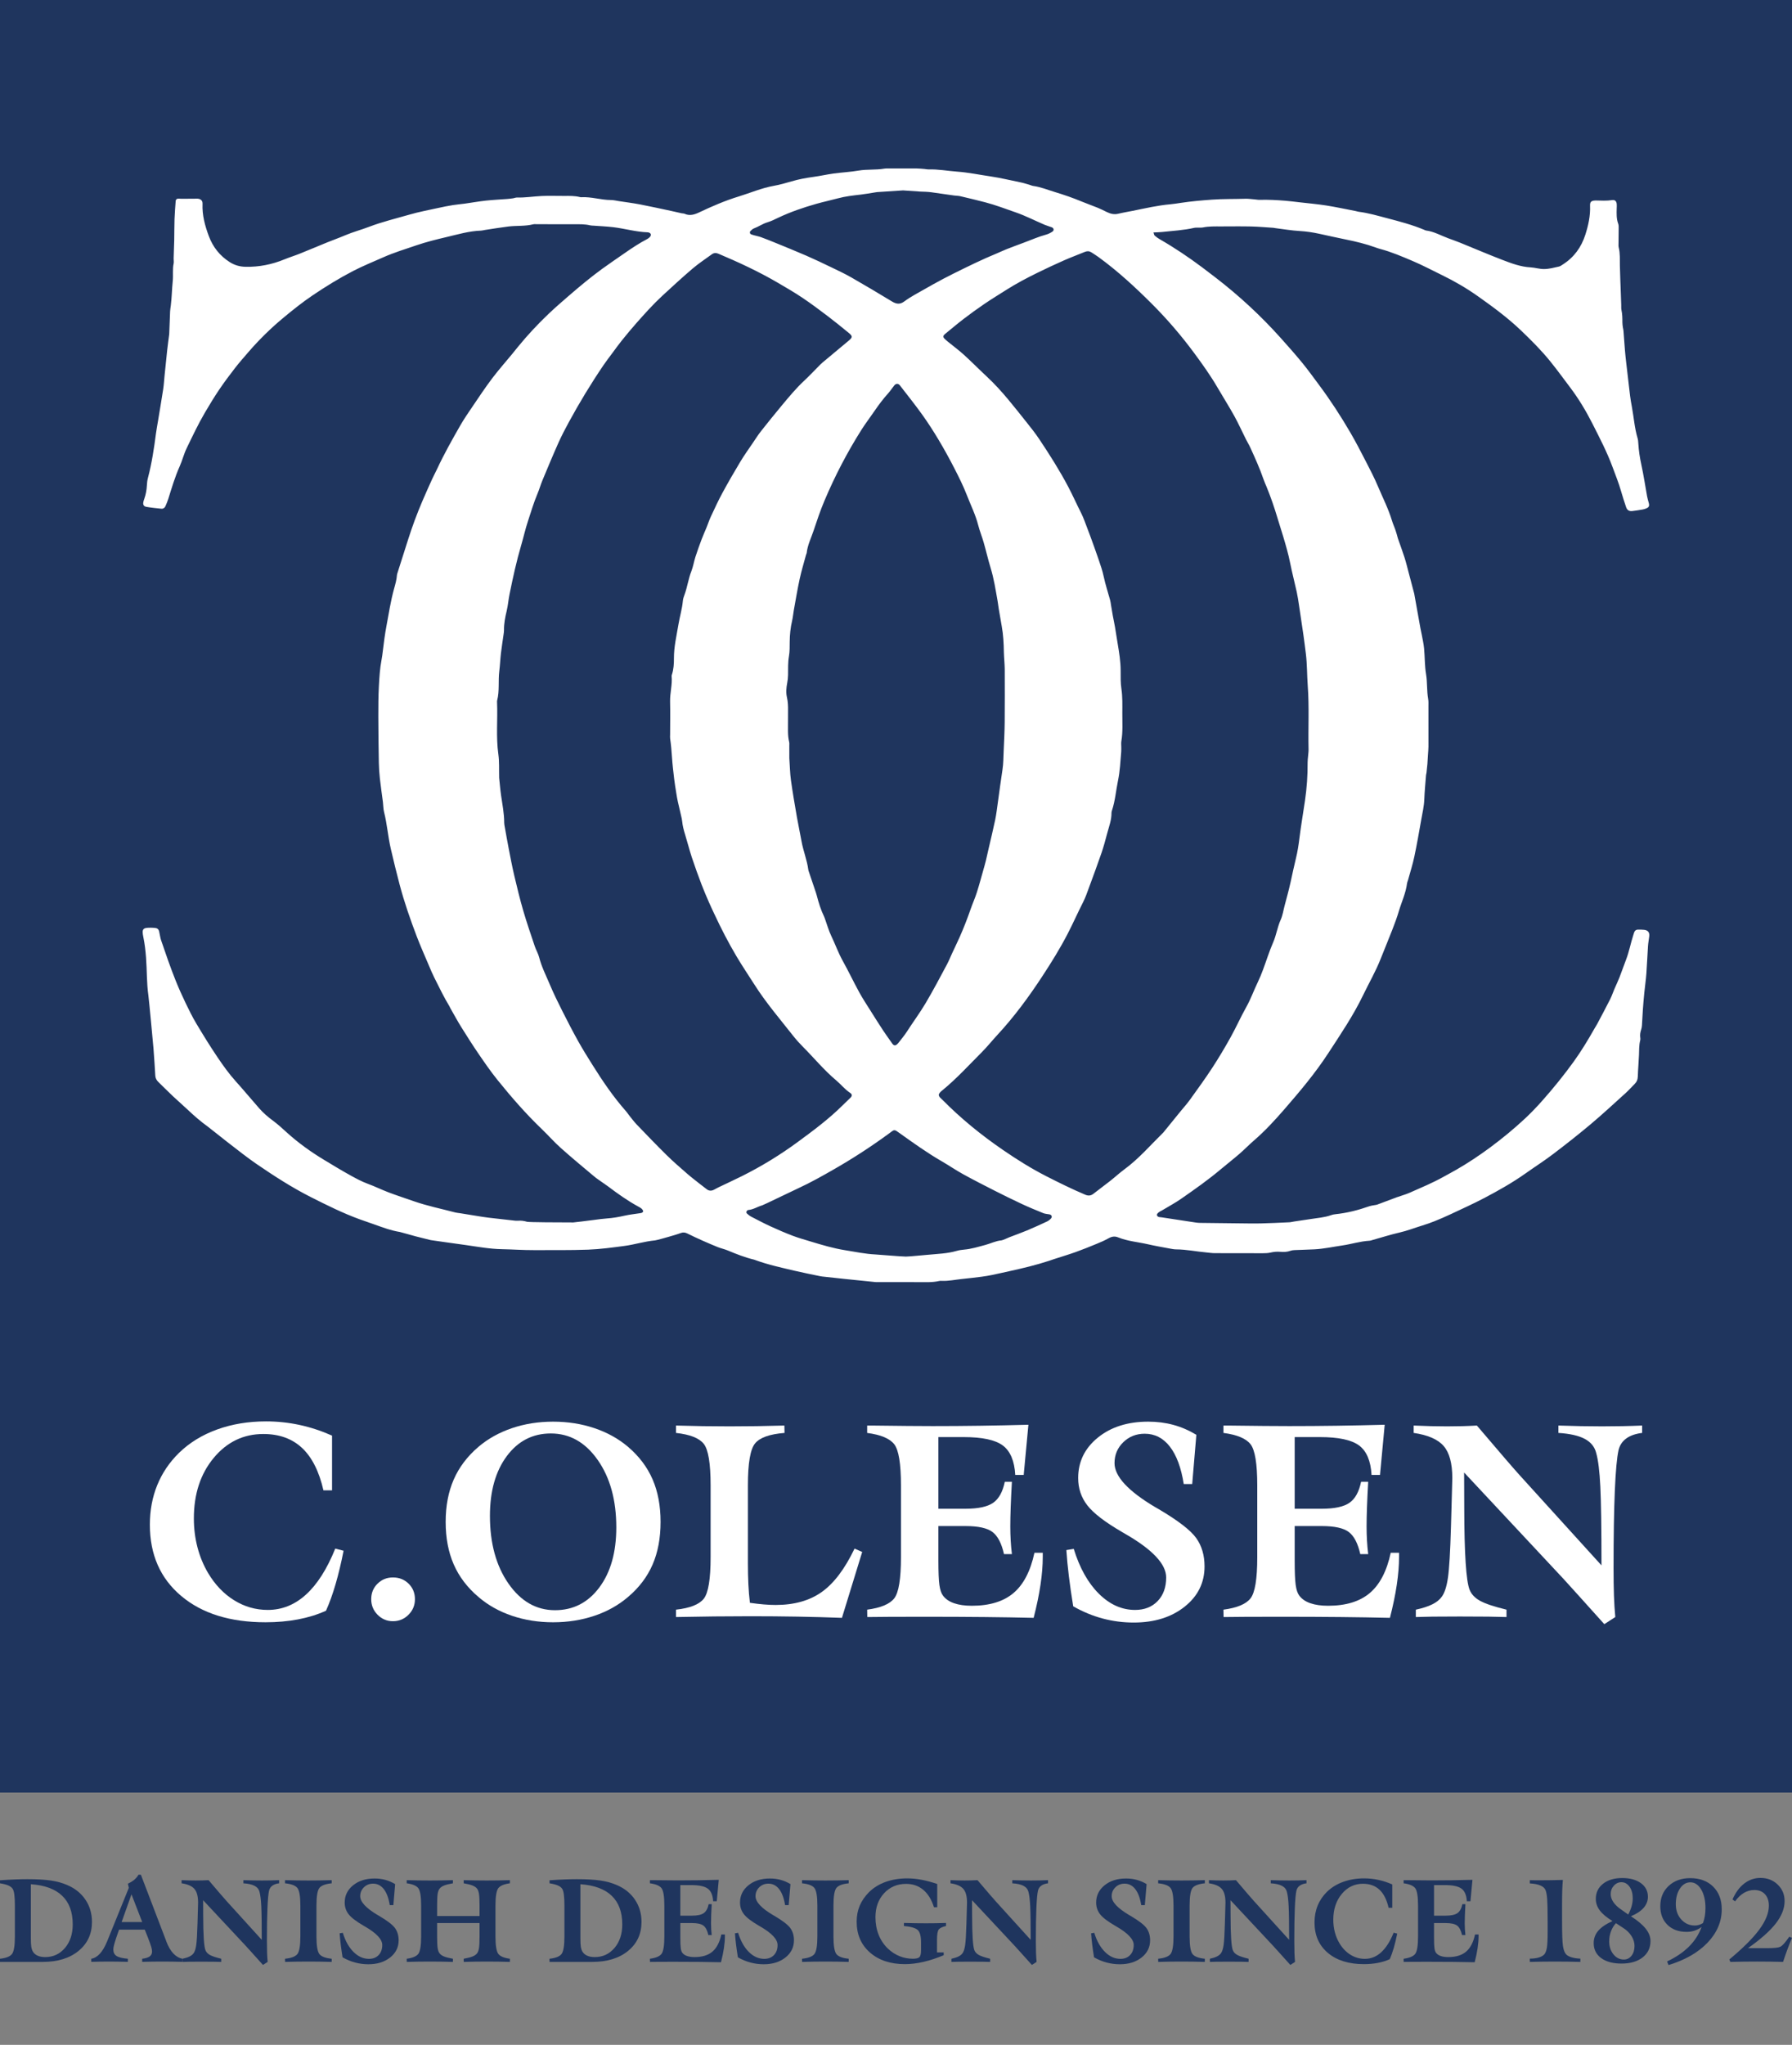 <?xml version="1.0" encoding="utf-8"?>
<!-- Generator: Adobe Illustrator 16.0.3, SVG Export Plug-In . SVG Version: 6.00 Build 0)  -->
<!DOCTYPE svg PUBLIC "-//W3C//DTD SVG 1.1//EN" "http://www.w3.org/Graphics/SVG/1.1/DTD/svg11.dtd">
<svg version="1.1" id="Layer_1" xmlns="http://www.w3.org/2000/svg" xmlns:xlink="http://www.w3.org/1999/xlink" x="0px" y="0px"
	 width="893.421px" height="1019.136px" viewBox="0 0 893.421 1019.136" enable-background="new 0 0 893.421 1019.136"
	 xml:space="preserve">
<rect x="0" y="0" width="893.421" height="1019.136" fill="#808080" stroke="none"/>
<rect fill="#1F355E" width="893.421" height="893.421"/>
<g>
	<path fill="#FFFFFF" d="M320.695,603.687c-0.375-1.302-1.582-1.857-2.626-2.427c-5.223-2.85-10.04-6.29-14.777-9.86
		c-0.913-0.688-1.874-1.311-2.804-1.977c-1.437-1.029-2.937-1.985-4.287-3.119c-5.575-4.682-11.189-9.32-16.616-14.167
		c-3.33-2.976-6.29-6.36-9.517-9.455c-7.899-7.577-15.07-15.814-21.935-24.312c-3.329-4.119-6.357-8.494-9.352-12.869
		c-3.054-4.46-5.961-9.024-8.818-13.614c-1.922-3.087-3.648-6.297-5.456-9.455c-0.154-0.27-0.244-0.578-0.406-0.843
		c-2.814-4.623-5.134-9.51-7.572-14.331c-0.98-1.939-1.812-3.956-2.66-5.958c-2.068-4.881-4.243-9.722-6.127-14.673
		c-3.214-8.446-6.186-16.981-8.5-25.728c-1.567-5.921-3.011-11.87-4.4-17.838c-1.417-6.088-1.842-12.333-3.372-18.388
		c-0.403-1.596-0.358-3.302-0.568-4.951c-0.497-3.916-1.084-7.822-1.516-11.744c-0.284-2.58-0.461-5.181-0.509-7.775
		c-0.141-7.695-0.248-15.391-0.264-23.087c-0.01-5.093,0.012-10.196,0.291-15.279c0.238-4.341,0.492-8.699,1.32-12.991
		c0.275-1.427,0.452-2.875,0.625-4.32c0.506-4.231,1.048-8.449,1.839-12.647c1.156-6.127,2.079-12.301,3.742-18.319
		c0.639-2.31,1.318-4.594,1.48-6.999c0.013-0.205,0.065-0.412,0.128-0.61c1.822-5.742,3.623-11.491,5.482-17.222
		c1.026-3.165,2.086-6.321,3.246-9.439c1.193-3.209,2.47-6.39,3.81-9.541c1.586-3.727,3.261-7.418,4.936-11.106
		c0.73-1.606,1.593-3.15,2.336-4.75c3.46-7.458,7.494-14.613,11.569-21.739c1.907-3.335,4.102-6.511,6.263-9.694
		c3.155-4.644,6.263-9.33,9.641-13.81c3.127-4.147,6.585-8.044,9.891-12.056c1.058-1.284,2.093-2.586,3.145-3.876
		c4.673-5.73,9.729-11.112,15.07-16.215c3.305-3.157,6.768-6.154,10.231-9.141c5.355-4.62,10.781-9.162,16.503-13.326
		c3.615-2.631,7.328-5.127,10.998-7.683c3.756-2.616,7.554-5.163,11.627-7.275c0.45-0.234,0.865-0.583,1.211-0.957
		c0.89-0.964,0.524-2.032-0.747-2.285c-0.102-0.02-0.204-0.046-0.307-0.049c-5.855-0.188-11.487-1.874-17.264-2.561
		c-3.192-0.379-6.414-0.504-9.622-0.746c-0.621-0.047-1.262-0.02-1.859-0.167c-2.56-0.628-5.158-0.546-7.76-0.541
		c-6.243,0.012-12.485-0.016-18.727-0.025c-0.624-0.001-1.277-0.097-1.866,0.051c-4.082,1.028-8.288,0.592-12.407,1.1
		c-3.92,0.484-7.818,1.141-11.725,1.728c-0.617,0.092-1.227,0.295-1.844,0.315c-5.984,0.19-11.688,1.909-17.447,3.263
		c-4.951,1.165-9.914,2.392-14.72,4.035c-5.59,1.911-11.253,3.622-16.683,6.037c-5.024,2.234-10.138,4.286-15.018,6.819
		c-7.017,3.643-13.735,7.785-20.293,12.221c-5.014,3.391-9.707,7.16-14.348,11.006c-6.336,5.251-12.2,11-17.576,17.236
		c-2.242,2.6-4.522,5.174-6.621,7.887c-2.735,3.534-5.42,7.118-7.919,10.821c-2.498,3.703-4.818,7.534-7.079,11.389
		c-3.367,5.742-6.199,11.763-9.099,17.751c-1.414,2.917-2.151,6.055-3.465,8.989c-2.338,5.225-3.963,10.702-5.661,16.153
		c-0.4,1.286-0.925,2.539-1.472,3.771c-0.365,0.821-1.097,1.322-2.002,1.231c-2.479-0.25-4.965-0.498-7.418-0.918
		c-1.431-0.245-1.856-1.119-1.551-2.541c0.108-0.506,0.286-0.999,0.458-1.489c0.762-2.177,1.17-4.411,1.283-6.719
		c0.06-1.238,0.205-2.5,0.523-3.695c1.924-7.25,3.025-14.644,3.993-22.065c0.282-2.164,0.701-4.309,1.055-6.463
		c0.859-5.232,1.757-10.457,2.558-15.698c0.329-2.156,0.441-4.345,0.661-6.517c0.441-4.339,0.867-8.68,1.343-13.015
		c0.284-2.581,0.654-5.153,0.981-7.729c0.026-0.206,0.028-0.415,0.036-0.623c0.138-3.634,0.26-7.269,0.425-10.902
		c0.042-0.931,0.224-1.856,0.341-2.784c0.521-4.115,0.555-8.267,0.981-12.396c0.295-2.864-0.179-5.801,0.446-8.689
		c0.171-0.791-0.028-1.657-0.004-2.488c0.087-3.011,0.227-6.021,0.29-9.033c0.074-3.535,0.028-7.074,0.149-10.606
		c0.104-3.008,0.356-6.011,0.579-9.013c0.051-0.696,0.519-1.128,1.232-1.163c0.516-0.026,1.037,0.066,1.555,0.065
		c2.183,0,4.365-0.014,6.548-0.028c0.519-0.003,1.042-0.069,1.557-0.027c1.66,0.135,2.563,0.979,2.493,2.583
		c-0.245,5.623,1.208,10.916,3.141,16.09c2.022,5.411,5.449,9.772,10.351,12.913c2.421,1.551,5.013,2.315,7.941,2.374
		c6.772,0.135,13.218-1.159,19.458-3.727c2.492-1.025,5.081-1.811,7.582-2.814c4.624-1.854,9.207-3.807,13.823-5.681
		c2.888-1.172,5.837-2.201,8.701-3.429c3.914-1.676,8.033-2.753,11.999-4.266c6.61-2.523,13.496-4.151,20.272-6.118
		c4.682-1.36,9.502-2.249,14.271-3.298c2.434-0.536,4.882-1.016,7.34-1.42c1.946-0.32,3.922-0.454,5.876-0.726
		c3.503-0.488,6.99-1.118,10.503-1.501c3.609-0.393,7.244-0.552,10.865-0.833c0.931-0.072,1.858-0.196,2.781-0.337
		c0.615-0.094,1.223-0.39,1.829-0.373c4.164,0.115,8.275-0.571,12.414-0.763c3.737-0.173,7.489,0,11.234-0.03
		c2.605-0.022,5.204-0.08,7.758,0.558c0.201,0.05,0.414,0.093,0.618,0.081c5.021-0.294,9.857,1.385,14.855,1.398
		c1.339,0.004,2.678,0.347,4.015,0.551c3.494,0.533,7.006,0.973,10.475,1.638c5.204,0.997,10.379,2.148,15.563,3.248
		c1.724,0.366,3.438,0.783,5.159,1.161c0.507,0.111,1.075,0.062,1.531,0.27c2.548,1.161,4.943,0.384,7.21-0.689
		c6.397-3.025,12.894-5.848,19.645-7.912c5.853-1.79,11.502-4.254,17.582-5.337c2.96-0.527,5.877-1.351,8.766-2.203
		c3.607-1.064,7.271-1.745,10.991-2.249c3.396-0.461,6.748-1.233,10.143-1.696c4.116-0.561,8.288-0.751,12.376-1.453
		c4.232-0.726,8.522-0.236,12.738-0.956c0.913-0.156,1.867-0.098,2.803-0.1c4.475-0.011,8.948-0.03,13.423,0.001
		c1.347,0.01,2.693,0.163,4.039,0.269c0.621,0.049,1.241,0.228,1.857,0.207c4.802-0.161,9.515,0.755,14.271,1.102
		c5.63,0.409,11.111,1.571,16.663,2.378c5.061,0.736,9.994,1.982,14.99,2.973c1.524,0.303,3.01,0.806,4.51,1.232
		c0.6,0.17,1.177,0.469,1.785,0.552c3.742,0.508,7.221,1.955,10.797,3.035c4.572,1.381,9.088,2.946,13.505,4.787
		c2.583,1.077,5.237,1.985,7.828,3.043c1.538,0.628,3.024,1.384,4.519,2.115c1.819,0.888,3.648,1.377,5.715,0.877
		c2.419-0.586,4.884-0.981,7.326-1.473c6.212-1.253,12.39-2.696,18.725-3.253c1.76-0.155,3.508-0.451,5.258-0.713
		c5.139-0.77,10.299-1.219,15.486-1.596c5.516-0.4,11.018-0.257,16.522-0.433c1.547-0.049,3.104,0.182,4.654,0.3
		c0.829,0.063,1.657,0.249,2.481,0.226c4.374-0.126,8.732,0.116,13.086,0.479c2.275,0.191,4.541,0.486,6.81,0.747
		c4.438,0.511,8.896,0.893,13.305,1.586c4.925,0.774,9.806,1.831,14.704,2.773c0.51,0.098,1.005,0.295,1.518,0.36
		c4.868,0.611,9.564,2.001,14.287,3.239c6.23,1.633,12.468,3.267,18.43,5.772c0.287,0.121,0.571,0.295,0.871,0.333
		c3.993,0.506,7.451,2.536,11.143,3.899c1.946,0.719,3.912,1.393,5.834,2.172c7.122,2.887,14.183,5.928,21.356,8.675
		c4.449,1.703,8.946,3.371,13.815,3.63c2.268,0.121,4.457,0.871,6.788,0.837c2.544-0.037,4.936-0.696,7.36-1.246
		c0.681-0.154,1.298-0.638,1.908-1.026c5.583-3.552,9.227-8.567,11.235-14.839c1.5-4.685,2.549-9.421,2.35-14.392
		c-0.08-2.023,0.581-2.562,2.599-2.659c0.104-0.005,0.207-0.007,0.312-0.004c2.701,0.062,5.395,0.228,8.097-0.196
		c1.383-0.217,2.161,0.539,2.289,1.928c0.067,0.72,0.01,1.454-0.01,2.181c-0.07,2.601-0.175,5.191,0.758,7.711
		c0.276,0.748,0.213,1.64,0.214,2.466c0.001,2.393-0.052,4.786-0.066,7.178c-0.004,0.727-0.076,1.486,0.098,2.176
		c0.75,2.973,0.512,5.994,0.58,9.005c0.104,4.57,0.304,9.138,0.463,13.707c0.069,1.973,0.138,3.946,0.207,5.92
		c0.03,0.831-0.058,1.687,0.114,2.487c0.44,2.056,0.484,4.124,0.469,6.208c-0.006,0.826,0.134,1.655,0.239,2.478
		c0.065,0.515,0.242,1.018,0.283,1.534c0.262,3.307,0.479,6.618,0.753,9.924c0.172,2.07,0.398,4.136,0.635,6.2
		c0.625,5.471,1.247,10.943,1.917,16.409c0.227,1.855,0.56,3.699,0.903,5.537c0.97,5.208,1.322,10.527,2.847,15.637
		c0.235,0.787,0.297,1.638,0.348,2.465c0.223,3.636,0.75,7.208,1.534,10.78c1.135,5.172,1.896,10.426,2.847,15.639
		c0.204,1.117,0.527,2.214,0.829,3.311c0.441,1.602,0.118,2.277-1.467,2.869c-0.486,0.182-0.988,0.349-1.497,0.433
		c-1.743,0.289-3.485,0.593-5.241,0.787c-1.611,0.177-2.593-0.468-3.1-1.999c-0.882-2.663-1.766-5.328-2.534-8.025
		c-1.171-4.104-2.778-8.04-4.253-12.035c-2.748-7.443-6.411-14.439-9.968-21.476c-3.187-6.304-6.838-12.381-11.106-18.046
		c-3.314-4.399-6.56-8.857-10.024-13.136c-4.391-5.419-9.328-10.333-14.365-15.163c-6.712-6.436-14.168-11.91-21.723-17.249
		c-5.604-3.96-11.541-7.422-17.729-10.425c-4.86-2.36-9.638-4.918-14.605-7.027c-5.346-2.27-10.701-4.578-16.349-6.067
		c-0.803-0.212-1.59-0.487-2.372-0.77c-4.706-1.702-9.549-2.875-14.447-3.867c-4.483-0.909-8.946-1.918-13.416-2.89
		c-3.256-0.708-6.52-1.201-9.866-1.394c-4.037-0.233-8.047-0.928-12.068-1.427c-0.309-0.038-0.611-0.141-0.921-0.161
		c-3.729-0.238-7.457-0.583-11.19-0.669c-4.99-0.115-9.986-0.026-14.98-0.026c-3.016,0.001-6.033-0.102-9.02,0.506
		c-0.804,0.164-1.658,0.07-2.489,0.1c-0.623,0.023-1.267-0.036-1.864,0.101c-5.288,1.212-10.698,1.469-16.063,2.069
		c-1.319,0.148-2.655,0.142-4.259,0.22c0.253,0.708,0.287,1.297,0.599,1.573c0.768,0.683,1.621,1.295,2.513,1.808
		c7.402,4.259,14.477,9.007,21.306,14.127c2.247,1.684,4.478,3.392,6.7,5.107c11.726,9.045,22.546,19.069,32.42,30.104
		c3.606,4.03,7.198,8.077,10.624,12.258c2.899,3.536,5.57,7.26,8.305,10.928c5.724,7.679,10.947,15.694,15.759,23.966
		c2.714,4.666,5.19,9.473,7.664,14.273c2.091,4.057,4.207,8.118,5.981,12.318c2.422,5.735,5.276,11.299,7.072,17.295
		c0.416,1.391,1.037,2.72,1.523,4.091c0.347,0.973,0.634,1.967,0.931,2.956c0.18,0.596,0.294,1.214,0.498,1.802
		c1.088,3.142,2.267,6.254,3.272,9.422c0.817,2.572,1.442,5.206,2.139,7.816c0.856,3.214,1.698,6.432,2.547,9.648
		c0.053,0.201,0.121,0.4,0.156,0.604c1.027,5.73,2.047,11.461,3.08,17.19c0.203,1.123,0.491,2.231,0.694,3.355
		c0.407,2.245,0.927,4.482,1.137,6.747c0.393,4.24,0.274,8.551,0.971,12.732c0.687,4.132,0.327,8.307,1.057,12.411
		c0.216,1.216,0.129,2.49,0.132,3.738c0.016,6.658,0.028,13.317,0.007,19.976c-0.004,1.349-0.152,2.697-0.234,4.045
		c-0.095,1.556-0.162,3.114-0.288,4.667c-0.117,1.445-0.287,2.885-0.452,4.325c-0.047,0.411-0.204,0.811-0.235,1.223
		c-0.308,4.035-0.71,8.068-0.862,12.111c-0.127,3.355-0.902,6.589-1.481,9.859c-1.107,6.243-2.183,12.496-3.501,18.696
		c-0.841,3.955-2.09,7.823-3.163,11.729c-0.137,0.5-0.392,0.98-0.454,1.487c-0.599,4.905-2.755,9.352-4.131,14.027
		c-0.907,3.081-2.046,6.1-3.208,9.097c-1.877,4.838-3.889,9.621-5.787,14.45c-2.479,6.304-5.88,12.157-8.811,18.239
		c-4.894,10.153-11.202,19.444-17.333,28.852c-6.496,9.97-14.149,19.039-21.914,27.986c-4.756,5.48-9.703,10.856-15.241,15.624
		c-2.439,2.1-4.675,4.439-7.112,6.546c-2.986,2.581-6.115,4.997-9.133,7.545c-6.367,5.375-13.175,10.16-20.009,14.902
		c-2.983,2.069-6.206,3.794-9.324,5.668c-0.355,0.214-0.749,0.366-1.105,0.579c-1.277,0.758-1.813,1.48-1.513,2.077
		c0.462,0.92,1.395,0.759,2.188,0.881c5.646,0.867,11.295,1.728,16.946,2.577c0.717,0.108,1.445,0.187,2.171,0.195
		c6.965,0.092,13.931,0.171,20.896,0.241c3.121,0.031,6.244,0.107,9.363,0.029c4.78-0.122,9.557-0.348,14.334-0.566
		c0.824-0.038,1.638-0.274,2.46-0.396c2.773-0.416,5.554-0.791,8.322-1.239c3.381-0.549,6.83-0.744,10.095-1.931
		c0.678-0.245,1.411-0.386,2.131-0.461c5.822-0.604,11.442-2.045,16.95-3.984c0.679-0.24,1.416-0.319,2.128-0.463
		c0.61-0.124,1.254-0.151,1.831-0.363c3.216-1.182,6.408-2.43,9.624-3.61c2.141-0.786,4.374-1.349,6.451-2.269
		c5.7-2.524,11.47-4.906,16.924-7.957c2.176-1.217,4.386-2.377,6.546-3.624c5.769-3.328,11.314-7.019,16.659-10.974
		c6.103-4.516,11.968-9.354,17.521-14.534c3.036-2.832,5.906-5.862,8.66-8.973c5.447-6.151,10.622-12.533,15.438-19.195
		c3.78-5.231,7.123-10.746,10.301-16.361c0.512-0.905,1.096-1.77,1.583-2.688c2.137-4.034,4.295-8.058,6.353-12.133
		c0.839-1.662,1.422-3.452,2.155-5.169c0.816-1.91,1.734-3.778,2.491-5.71c1.136-2.901,2.128-5.859,3.257-8.763
		c1.547-3.979,2.305-8.187,3.613-12.234c0.159-0.494,0.289-0.999,0.474-1.483c0.327-0.854,0.932-1.375,1.881-1.365
		c1.04,0.011,2.087-0.009,3.117,0.111c1.894,0.219,2.73,1.317,2.512,3.219c-0.188,1.649-0.521,3.286-0.631,4.938
		c-0.305,4.563-0.46,9.135-0.803,13.694c-0.241,3.207-0.72,6.396-1.039,9.598c-0.278,2.791-0.511,5.588-0.71,8.386
		c-0.184,2.593-0.277,5.191-0.453,7.785c-0.049,0.719-0.176,1.454-0.401,2.138c-0.43,1.308-0.648,2.614-0.438,3.988
		c0.062,0.406,0.093,0.852-0.009,1.241c-0.644,2.445-0.536,4.943-0.634,7.435c-0.136,3.528-0.485,7.05-0.576,10.578
		c-0.041,1.58-0.528,2.801-1.633,3.88c-1.487,1.454-2.852,3.039-4.393,4.432c-5.785,5.23-11.504,10.542-17.469,15.562
		c-6.126,5.152-12.435,10.1-18.811,14.944c-4.383,3.33-9.039,6.299-13.531,9.486c-6.635,4.705-13.703,8.687-20.887,12.45
		c-5.423,2.842-11.015,5.363-16.56,7.969c-2.632,1.237-5.306,2.392-8.004,3.479c-2.021,0.815-4.085,1.533-6.169,2.168
		c-3.775,1.15-7.444,2.607-11.319,3.491c-4.452,1.016-8.815,2.417-13.218,3.647c-0.601,0.167-1.201,0.413-1.812,0.447
		c-4.599,0.267-8.991,1.694-13.518,2.349c-4.627,0.668-9.207,1.698-13.892,1.933c-3.315,0.167-6.636,0.232-9.95,0.382
		c-0.721,0.032-1.466,0.138-2.14,0.378c-1.613,0.581-3.251,0.62-4.925,0.475c-1.669-0.147-3.304,0.006-4.952,0.387
		c-1.198,0.277-2.472,0.321-3.713,0.323c-8.011,0.016-16.022,0.008-24.034-0.035c-1.344-0.008-2.688-0.222-4.031-0.342
		c-5.069-0.45-10.075-1.515-15.19-1.542c-1.029-0.006-2.064-0.2-3.082-0.393c-3.679-0.691-7.373-1.324-11.02-2.158
		c-4.956-1.134-10.09-1.495-14.859-3.439c-1.654-0.674-3.174-0.439-4.76,0.46c-1.891,1.071-3.909,1.937-5.924,2.765
		c-3.456,1.423-6.922,2.834-10.44,4.09c-3.616,1.29-7.303,2.385-10.957,3.57c-0.79,0.257-1.569,0.547-2.358,0.807
		c-6.324,2.072-12.785,3.627-19.279,5.054c-3.047,0.669-6.087,1.37-9.143,2c-1.727,0.354-3.471,0.651-5.22,0.875
		c-3.3,0.422-6.605,0.802-9.915,1.144c-3.302,0.342-6.569,1.069-9.917,0.914c-0.414-0.019-0.845-0.03-1.244,0.06
		c-3.596,0.817-7.247,0.573-10.882,0.58c-6.555,0.012-13.11-0.013-19.664-0.022c-0.416,0-0.836,0.032-1.248-0.01
		c-5.16-0.519-10.32-1.041-15.478-1.577c-3.309-0.344-6.615-0.711-9.921-1.073c-0.722-0.079-1.45-0.135-2.159-0.281
		c-4.274-0.891-8.563-1.724-12.811-2.726c-6.569-1.552-13.176-2.977-19.536-5.303c-0.195-0.072-0.385-0.167-0.586-0.214
		c-4.567-1.069-8.896-2.806-13.214-4.601c-1.613-0.67-3.351-1.013-4.997-1.682c-5.104-2.074-10.136-4.3-15.072-6.74
		c-1.105-0.546-2.068-0.701-3.257-0.263c-1.946,0.717-3.953,1.272-5.947,1.853c-1.597,0.466-6.218,1.769-6.932,1.833
		c-5.2,0.471-10.193,2.099-15.343,2.773c-5.968,0.783-11.917,1.613-17.976,1.838c-9.052,0.336-18.095,0.195-27.141,0.234
		c-5.297,0.022-10.596-0.369-15.896-0.465c-6.052-0.107-11.979-1.203-17.94-2.055c-5.247-0.749-16.988-2.331-17.592-2.479
		c-2.523-0.621-5.046-1.238-7.559-1.897c-2.208-0.579-7.396-2.087-7.804-2.15c-4.546-0.724-8.803-2.381-13.115-3.9
		c-2.244-0.79-4.497-1.549-6.737-2.361c-8.424-3.053-16.408-7.031-24.389-11.061c-9.59-4.843-18.573-10.665-27.409-16.71
		c-7.208-4.932-22.902-17.624-23.998-18.413c-3.554-2.559-6.853-5.412-10.029-8.422c-2.413-2.288-4.946-4.45-7.365-6.732
		c-2.495-2.355-4.908-4.799-7.374-7.185c-0.947-0.916-1.458-1.989-1.5-3.313c-0.033-1.039-0.613-9.955-0.889-13.369
		c-0.159-1.963-2.243-24.291-2.537-26.346c-0.901-6.296-0.695-12.659-1.178-18.978c-0.26-3.411-0.653-6.838-1.341-10.185
		c-0.831-4.037-0.351-4.745,3.932-4.659c0.727,0.015,1.458,0.045,2.176,0.148c0.904,0.129,1.508,0.671,1.737,1.569
		c0.128,0.503,0.195,1.021,0.307,1.528c0.226,1.014,0.377,2.056,0.71,3.035c2.275,6.678,4.564,13.345,7.186,19.907
		c1.544,3.863,3.24,7.64,5.035,11.376c1.664,3.464,3.372,6.925,5.339,10.221c3.357,5.624,6.796,11.209,10.458,16.638
		c2.843,4.216,5.797,8.368,9.227,12.168c3.969,4.398,7.743,8.973,11.659,13.42c2.066,2.346,4.423,4.371,6.955,6.234
		c2.337,1.721,4.488,3.705,6.641,5.66c5.721,5.194,11.95,9.695,18.554,13.683c4.449,2.688,8.889,5.399,13.441,7.904
		c2.717,1.494,5.447,2.986,8.395,4.069c3.598,1.321,7.054,3.029,10.64,4.389c4.077,1.546,8.232,2.883,12.348,4.327
		c6.781,2.378,13.824,3.795,20.753,5.627c0.799,0.211,1.642,0.255,2.462,0.388c3.694,0.598,7.387,1.202,11.082,1.794
		c1.025,0.164,2.055,0.308,3.087,0.427c4.23,0.487,8.462,0.967,12.694,1.437c0.618,0.069,1.251,0.147,1.865,0.091
		c1.581-0.145,3.093,0.063,4.616,0.512c0.879,0.261,16.294,0.332,23.056,0.332c0.416,0,7.414-0.875,10.501-1.275
		c2.062-0.269,4.125-0.574,6.197-0.71c3.024-0.198,5.974-0.734,8.926-1.398c2.426-0.545,4.915-0.81,7.378-1.185
		C319.542,604.57,320.311,604.608,320.695,603.687 M468.029,545.644c0.129,1.171,1.083,1.74,1.797,2.464
		c9.237,9.357,19.391,17.605,30.228,25.034c6.954,4.768,14.082,9.246,21.6,13.077c6.385,3.254,12.808,6.431,19.416,9.222
		c1.476,0.623,2.772,0.548,4.074-0.474c2.778-2.186,5.641-4.268,8.418-6.454c2.369-1.866,4.586-3.934,7.012-5.717
		c7.259-5.339,13.094-12.163,19.473-18.421c0.222-0.218,0.393-0.485,0.589-0.728c2.621-3.229,5.241-6.459,7.867-9.685
		c1.576-1.936,3.268-3.787,4.722-5.81c3.764-5.231,7.562-10.446,11.088-15.839c3.239-4.954,6.274-10.056,9.157-15.229
		c2.777-4.987,5.101-10.229,7.894-15.208c2.252-4.014,3.764-8.336,5.759-12.45c0.951-1.961,1.769-3.994,2.533-6.036
		c1.713-4.572,3.14-9.263,5.094-13.726c1.597-3.645,2.096-7.597,3.739-11.223c1.014-2.236,1.348-4.78,1.998-7.183
		c1.057-3.911,2.106-7.817,2.991-11.78c0.859-3.851,1.64-7.728,2.592-11.555c0.857-3.446,1.374-6.906,1.808-10.42
		c0.765-6.187,1.847-12.334,2.741-18.505c0.912-6.284,1.352-12.604,1.303-18.958c-0.007-1.035,0.148-2.072,0.228-3.108
		c0.088-1.139,0.271-2.281,0.247-3.418c-0.233-10.6,0.375-21.204-0.409-31.81c-0.39-5.275-0.287-10.592-0.933-15.86
		c-0.381-3.093-0.769-6.185-1.208-9.269c-0.705-4.94-1.443-9.875-2.195-14.808c-0.345-2.258-0.668-4.524-1.154-6.753
		c-1.043-4.774-2.304-9.502-3.252-14.293c-0.911-4.604-2.224-9.085-3.567-13.566c-0.893-2.982-1.872-5.938-2.761-8.922
		c-1.573-5.284-3.36-10.491-5.451-15.594c-0.513-1.25-1.09-2.477-1.525-3.754c-1.85-5.415-4.226-10.609-6.587-15.808
		c-0.645-1.418-1.479-2.747-2.179-4.14c-1.953-3.9-3.744-7.888-5.854-11.7c-2.617-4.725-5.526-9.288-8.242-13.96
		c-3.563-6.125-7.679-11.883-11.885-17.557c-6.321-8.529-13.222-16.576-20.741-24.104c-8.394-8.405-17.098-16.431-26.708-23.436
		c-1.175-0.857-2.414-1.626-3.637-2.414c-1.04-0.67-2.105-0.7-3.266-0.219c-3.449,1.432-6.964,2.716-10.379,4.226
		c-4.464,1.974-8.891,4.042-13.272,6.193c-5.319,2.611-10.56,5.38-15.569,8.559c-3.598,2.283-7.24,4.502-10.764,6.895
		c-3.525,2.395-6.984,4.897-10.369,7.487c-3.219,2.461-6.305,5.097-9.45,7.656c-0.825,0.672-0.944,1.404-0.254,2.124
		c0.573,0.598,1.215,1.136,1.858,1.662c2.656,2.171,5.431,4.212,7.967,6.517c3.922,3.566,7.641,7.354,11.521,10.967
		c7.42,6.908,13.523,14.954,19.829,22.823c2.146,2.678,4.276,5.384,6.182,8.233c5.141,7.691,10.093,15.494,14.423,23.696
		c2.283,4.324,4.244,8.789,6.459,13.137c0.613,1.2,1.12,2.459,1.61,3.716c0.981,2.515,1.942,5.038,2.866,7.575
		c1.421,3.902,2.856,7.8,4.187,11.734c0.962,2.845,1.96,5.666,2.586,8.639c0.832,3.958,2.131,7.817,3.198,11.728
		c0.218,0.798,0.299,1.634,0.437,2.453c0.295,1.738,0.566,3.481,0.883,5.215c0.355,1.943,0.783,3.872,1.118,5.818
		c0.458,2.665,0.842,5.342,1.288,8.008c0.756,4.515,1.501,9.023,1.514,13.626c0.009,3.012-0.072,6.063,0.37,9.024
		c0.605,4.052,0.471,8.092,0.461,12.141c-0.012,4.673,0.315,9.359-0.485,14.012c-0.156,0.909-0.032,1.867-0.038,2.802
		c-0.005,0.831,0.047,1.668-0.026,2.493c-0.423,4.758-0.604,9.529-1.583,14.245c-1.033,4.981-1.402,10.096-3.02,14.964
		c-0.131,0.391-0.248,0.813-0.244,1.219c0.038,3.503-1.215,6.736-2.099,10.041c-0.885,3.309-1.756,6.632-2.864,9.869
		c-1.988,5.8-4.129,11.547-6.251,17.299c-0.899,2.437-1.736,4.921-2.911,7.226c-2.688,5.277-5.068,10.698-7.799,15.961
		c-3.795,7.313-8.134,14.288-12.629,21.142c-6.729,10.261-14.011,20.149-22.381,29.179c-2.614,2.82-5.016,5.848-7.729,8.565
		c-6.393,6.398-12.487,13.108-19.501,18.867C469.192,543.931,468.306,544.553,468.029,545.644 M248.86,387.679
		c0.293,2.734,0.528,5.735,0.953,8.708c0.648,4.524,1.564,9.012,1.561,13.612c0,0.721,0.155,1.447,0.284,2.162
		c0.641,3.58,1.261,7.165,1.959,10.734c0.877,4.486,1.716,8.984,2.764,13.431c1.38,5.862,2.796,11.725,4.477,17.506
		c1.741,5.984,3.785,11.882,5.766,17.794c0.626,1.868,1.697,3.606,2.178,5.501c1.214,4.775,3.468,9.125,5.349,13.618
		c1.882,4.495,4.056,8.874,6.246,13.231c2.516,5.007,5.098,9.986,7.824,14.882c2.224,3.993,4.653,7.875,7.078,11.752
		c5.079,8.118,10.448,16.03,16.806,23.227c0.55,0.621,0.989,1.338,1.511,1.984c1.24,1.536,2.403,3.147,3.766,4.566
		c4.972,5.176,9.94,10.359,15.055,15.393c3.257,3.206,6.734,6.193,10.18,9.2c2.036,1.776,4.197,3.409,6.314,5.091
		c1.14,0.906,2.296,1.792,3.46,2.666c1.114,0.837,2.3,0.867,3.518,0.234c0.737-0.384,1.456-0.805,2.205-1.164
		c3.931-1.887,7.899-3.702,11.8-5.649c9.792-4.887,19.109-10.6,27.91-17.068c7.784-5.722,15.562-11.499,22.433-18.36
		c1.251-1.249,2.568-2.433,3.811-3.689c0.849-0.857,0.825-1.668-0.205-2.347c-2.64-1.735-4.579-4.233-6.962-6.233
		c-6.08-5.105-11.099-11.248-16.682-16.839c-1.688-1.688-3.289-3.482-4.767-5.356c-6.628-8.409-13.614-16.55-19.366-25.622
		c-2.949-4.651-6.048-9.213-8.856-13.947c-4.084-6.884-7.75-14-11.128-21.26c-0.877-1.884-1.782-3.756-2.606-5.663
		c-1.277-2.956-2.58-5.905-3.719-8.915c-1.691-4.466-3.339-8.953-4.834-13.488c-1.268-3.847-2.245-7.789-3.443-11.661
		c-0.649-2.096-1.186-4.196-1.395-6.385c-0.088-0.925-0.318-1.839-0.526-2.748c-0.532-2.328-1.114-4.645-1.624-6.977
		c-0.311-1.421-0.551-2.859-0.779-4.297c-0.376-2.358-0.778-4.714-1.057-7.084c-0.425-3.607-0.857-7.218-1.094-10.84
		c-0.204-3.105-0.47-6.194-0.918-9.272c-0.089-0.611-0.014-1.246-0.013-1.871c0.008-5.514,0.123-11.03-0.011-16.541
		c-0.104-4.278,1.175-8.453,0.767-12.737c-0.019-0.199,0.036-0.418,0.102-0.612c0.914-2.703,1.059-5.547,1.049-8.326
		c-0.02-5.675,1.308-11.137,2.222-16.662c0.661-3.995,1.872-7.89,2.236-11.951c0.091-1.017,0.455-2.029,0.814-2.999
		c1.409-3.807,1.907-7.869,3.399-11.666c0.906-2.305,1.279-4.813,2.04-7.183c0.951-2.96,2.012-5.887,3.106-8.797
		c0.767-2.04,1.687-4.023,2.509-6.044c0.703-1.729,1.27-3.518,2.061-5.205c1.85-3.946,3.663-7.92,5.738-11.749
		c2.871-5.297,5.889-10.518,8.996-15.681c1.927-3.203,4.122-6.246,6.22-9.346c1.338-1.977,2.622-4.002,4.097-5.874
		c3.409-4.328,6.875-8.613,10.401-12.847c3.525-4.232,7.038-8.476,11.082-12.248c2.433-2.27,4.712-4.704,7.063-7.061
		c0.662-0.662,1.297-1.358,2.012-1.958c4.3-3.612,8.61-7.211,12.935-10.793c2.262-1.873,2.302-2.356-0.022-4.242
		c-3.391-2.752-6.767-5.528-10.248-8.162c-4.145-3.136-8.31-6.259-12.624-9.151c-3.965-2.658-8.105-5.062-12.23-7.473
		c-9.524-5.568-19.511-10.198-29.663-14.486c-1.157-0.489-2.23-0.443-3.243,0.298c-3.188,2.334-6.518,4.502-9.518,7.057
		c-5.143,4.381-10.119,8.962-15.088,13.543c-4.592,4.233-8.752,8.893-12.893,13.56c-2.551,2.874-4.997,5.846-7.413,8.836
		c-1.633,2.021-3.139,4.144-4.689,6.231c-1.488,2.004-3.026,3.976-4.426,6.04c-6.251,9.211-12.016,18.722-17.331,28.501
		c-1.836,3.378-3.622,6.796-5.186,10.305c-2.751,6.168-5.342,12.409-7.939,18.645c-0.915,2.198-1.553,4.512-2.484,6.701
		c-1.873,4.402-3.194,8.993-4.698,13.517c-1.31,3.94-2.205,8.016-3.377,12.004c-2.376,8.09-4.177,16.316-5.84,24.573
		c-0.554,2.748-0.765,5.572-1.422,8.292c-0.761,3.153-1.372,6.294-1.325,9.548c0.01,0.723-0.118,1.451-0.218,2.171
		c-0.432,3.09-0.939,6.171-1.299,9.269c-0.347,2.991-0.46,6.01-0.833,8.997c-0.606,4.848,0.186,9.793-1.062,14.591
		c-0.077,0.295-0.054,0.622-0.042,0.933c0.35,8.61-0.57,17.238,0.64,25.85C248.99,379.683,248.745,383.574,248.86,387.679
		 M393.524,377.853c0.289,4.157,0.336,7.605,0.807,10.994c0.858,6.176,1.926,12.325,2.989,18.471
		c0.69,3.993,1.577,7.952,2.284,11.943c0.852,4.815,2.762,9.375,3.391,14.241c0.04,0.306,0.151,0.605,0.25,0.9
		c1.161,3.445,2.328,6.887,3.488,10.332c0.165,0.492,0.323,0.989,0.453,1.492c0.935,3.621,2.022,7.188,3.664,10.565
		c0.225,0.463,0.375,0.964,0.552,1.45c0.989,2.731,1.761,5.565,3.012,8.169c1.98,4.117,3.495,8.436,5.728,12.449
		c2.877,5.172,5.419,10.53,8.258,15.725c1.69,3.095,3.651,6.043,5.528,9.033c2.101,3.346,4.206,6.69,6.38,9.988
		c1.485,2.254,3.091,4.43,4.646,6.637c0.593,0.841,1.387,0.983,2.126,0.366c0.317-0.265,0.622-0.559,0.874-0.886
		c1.395-1.813,2.897-3.558,4.128-5.477c3.084-4.811,6.505-9.39,9.425-14.322c3.761-6.353,7.202-12.872,10.67-19.38
		c0.926-1.74,1.649-3.588,2.48-5.379c1.268-2.729,2.594-5.432,3.814-8.181c2.021-4.558,3.825-9.204,5.46-13.917
		c0.953-2.75,2.162-5.414,3.049-8.183c1.203-3.757,2.214-7.576,3.295-11.372c0.454-1.596,0.906-3.194,1.304-4.805
		c0.423-1.711,0.773-3.441,1.168-5.16c1.142-4.963,2.363-9.909,3.404-14.892c0.594-2.845,0.919-5.747,1.329-8.628
		c0.773-5.45,1.458-10.914,2.306-16.352c0.483-3.101,0.465-6.216,0.604-9.328c0.21-4.775,0.459-9.551,0.504-14.328
		c0.083-8.843,0.038-17.686,0.023-26.53c-0.002-1.349-0.117-2.698-0.188-4.047c-0.077-1.452-0.218-2.902-0.236-4.355
		c-0.056-4.372-0.286-8.726-1.07-13.039c-0.52-2.865-1.007-5.735-1.486-8.607c-0.224-1.333-0.356-2.682-0.593-4.013
		c-0.984-5.515-1.824-11.054-3.474-16.439c-1.278-4.169-2.24-8.434-3.444-12.627c-0.83-2.894-1.985-5.7-2.729-8.613
		c-1.319-5.167-3.7-9.921-5.607-14.851c-1.795-4.64-4.035-9.122-6.311-13.555c-2.466-4.805-5.078-9.545-7.849-14.18
		c-2.559-4.28-5.264-8.489-8.169-12.539c-3.573-4.98-7.408-9.773-11.163-14.621c-0.727-0.939-1.913-0.916-2.691,0.028
		c-1.057,1.283-1.943,2.712-3.051,3.944c-2.512,2.791-4.764,5.768-6.87,8.871c-2.101,3.097-4.405,6.062-6.406,9.221
		c-7.188,11.346-13.359,23.223-18.584,35.607c-2.06,4.883-3.735,9.893-5.404,14.9c-1.21,3.633-2.989,7.109-3.396,10.996
		c-0.032,0.301-0.232,0.58-0.312,0.88c-1.079,4.015-2.304,7.999-3.186,12.058c-1.124,5.176-1.98,10.41-2.927,15.624
		c-0.315,1.739-0.442,3.518-0.847,5.234c-0.818,3.464-1.173,6.96-1.205,10.512c-0.022,2.389,0.043,4.82-0.371,7.154
		c-0.552,3.115-0.403,6.213-0.45,9.326c-0.021,1.34-0.161,2.695-0.419,4.01c-0.467,2.378-0.677,4.785-0.142,7.127
		c0.519,2.268,0.596,4.52,0.558,6.809c-0.027,1.665-0.033,3.33-0.011,4.994c0.045,3.528-0.284,7.074,0.574,10.563
		c0.146,0.592,0.063,1.243,0.065,1.867C393.528,374.011,393.524,376.294,393.524,377.853 M462.168,625.413
		c5.309-0.503,10.102-0.617,14.738-1.962c1.191-0.346,2.445-0.546,3.683-0.645c3.656-0.295,7.13-1.406,10.641-2.328
		c2.703-0.71,5.224-2.056,8.079-2.279c0.594-0.046,3.267-1.316,4.042-1.615c2.903-1.117,5.843-2.149,8.712-3.35
		c3.351-1.402,6.656-2.918,9.949-4.453c0.725-0.338,1.406-0.883,1.944-1.479c0.777-0.863,0.365-1.851-0.77-2.071
		c-1.016-0.199-2.1-0.221-3.039-0.601c-3.56-1.439-7.113-2.904-10.591-4.524c-4.612-2.148-9.178-4.398-13.715-6.7
		c-5.277-2.678-10.554-5.369-15.734-8.227c-3.638-2.006-7.076-4.369-10.674-6.449c-7.124-4.118-13.801-8.897-20.485-13.666
		c-3.368-2.403-2.794-2.281-5.818-0.063c-8.727,6.399-17.796,12.283-27.174,17.668c-5.85,3.357-11.731,6.678-17.872,9.513
		c-5.279,2.437-17.22,8.305-18.014,8.532c-2.387,0.683-4.512,2.153-7.061,2.346c-0.096,0.007-0.185,0.088-0.278,0.132
		c-0.575,0.273-0.84,1.143-0.367,1.583c0.669,0.623,1.407,1.222,2.214,1.641c3.225,1.675,6.447,3.362,9.748,4.878
		c3.585,1.644,7.216,3.205,10.901,4.607c2.903,1.104,5.91,1.94,8.886,2.844c5.659,1.719,11.313,3.415,17.188,4.347
		c5.024,0.796,10.002,1.872,15.102,2.118c2.179,0.105,12.291,1.013,15.199,1.066C453.176,626.306,461.581,625.413,462.168,625.413
		 M450.239,94.896c-4.498,0.292-8.742,0.564-12.984,0.847c-0.413,0.028-0.821,0.124-1.232,0.188
		c-2.258,0.35-4.508,0.771-6.777,1.035c-3.913,0.455-7.798,0.875-11.644,1.921c-3.495,0.951-7.047,1.695-10.55,2.686
		c-6.51,1.842-12.871,4.02-18.99,6.909c-1.779,0.841-3.554,1.757-5.428,2.311c-2.424,0.717-4.464,2.198-6.8,3.068
		c-0.644,0.24-1.187,0.815-1.708,1.309c-0.474,0.449-0.306,1.331,0.271,1.584c0.471,0.207,0.973,0.351,1.47,0.489
		c1.198,0.332,2.434,0.555,3.596,0.981c2.435,0.892,4.844,1.859,7.244,2.844c5.087,2.088,10.189,4.14,15.23,6.334
		c4.092,1.78,8.123,3.705,12.145,5.641c3.463,1.666,6.959,3.288,10.291,5.191c6.854,3.916,13.635,7.96,20.387,12.052
		c2.104,1.275,3.954,1.533,6.023-0.009c1.662-1.239,3.436-2.347,5.238-3.374c6.315-3.595,12.621-7.203,19.139-10.437
		c7.256-3.599,14.512-7.186,22.012-10.257c1.536-0.628,3.026-1.373,4.57-1.978c2.901-1.136,5.819-2.229,8.743-3.306
		c3.697-1.361,7.297-2.987,11.122-4.011c1.076-0.288,2.12-0.842,3.06-1.456c0.962-0.629,0.776-1.761-0.293-2.177
		c-1.157-0.45-2.375-0.748-3.516-1.232c-4.866-2.063-9.545-4.509-14.582-6.246c-5.006-1.726-9.946-3.64-15.078-4.975
		c-4.121-1.071-8.263-2.065-12.41-3.035c-1.004-0.235-2.065-0.212-3.094-0.355c-3.803-0.532-7.603-1.094-11.405-1.62
		c-0.922-0.128-1.855-0.182-2.786-0.237c-0.932-0.055-1.868-0.043-2.802-0.104C455.804,95.289,452.905,95.08,450.239,94.896"/>
	<path fill="#FFFFFF" d="M165.542,715.501v27.288h-4.28c-2.185-9.498-5.752-16.554-10.701-21.168
		c-4.95-4.615-11.37-6.923-19.262-6.923c-9.899,0-18.148,3.969-24.746,11.904c-6.599,7.938-9.899,17.991-9.899,30.164
		c0,5.039,0.602,9.854,1.806,14.446c1.204,4.593,2.965,8.852,5.284,12.774c3.478,5.842,7.802,10.366,12.975,13.577
		c5.172,3.211,10.768,4.815,16.787,4.815c7.089,0,13.443-2.552,19.061-7.658c5.618-5.104,10.478-12.741,14.58-22.906l4.147,1.069
		c-1.204,6.109-2.531,11.649-3.98,16.62c-1.449,4.972-3.043,9.397-4.782,13.276c-4.236,1.917-8.873,3.354-13.911,4.313
		c-5.039,0.958-10.456,1.438-16.252,1.438c-17.657,0-31.68-4.381-42.068-13.143c-10.39-8.762-15.584-20.588-15.584-35.48
		c0-7.133,1.226-13.711,3.679-19.73c2.452-6.019,6.063-11.37,10.835-16.051c5.216-5.083,11.547-8.973,18.994-11.671
		c7.446-2.697,15.583-4.046,24.411-4.046c5.663,0,11.236,0.591,16.721,1.771C154.841,711.366,160.236,713.138,165.542,715.501"/>
	<path fill="#FFFFFF" d="M185.071,797.029c0-3.077,1.047-5.651,3.143-7.726c2.096-2.072,4.659-3.109,7.692-3.109
		c3.12,0,5.729,1.037,7.825,3.109c2.095,2.074,3.143,4.648,3.143,7.726c0,3.031-1.07,5.618-3.21,7.758
		c-2.14,2.14-4.727,3.211-7.758,3.211c-2.988,0-5.541-1.071-7.658-3.211C186.13,802.647,185.071,800.061,185.071,797.029"/>
	<path fill="#FFFFFF" d="M222.19,758.506c0-7.936,1.338-14.97,4.013-21.101c2.675-6.131,6.777-11.56,12.306-16.286
		c4.771-4.058,10.344-7.167,16.721-9.33c6.375-2.162,13.219-3.244,20.532-3.244c7.312,0,14.179,1.082,20.599,3.244
		c6.421,2.163,12.016,5.272,16.788,9.33c5.484,4.682,9.552,10.077,12.205,16.185c2.653,6.11,3.98,13.176,3.98,21.202
		c0,8.07-1.327,15.16-3.98,21.268c-2.653,6.109-6.721,11.481-12.205,16.118c-4.772,4.104-10.367,7.235-16.788,9.397
		c-6.42,2.162-13.287,3.244-20.599,3.244c-7.313,0-14.157-1.082-20.532-3.244c-6.377-2.162-11.95-5.294-16.721-9.397
		c-5.529-4.681-9.631-10.087-12.306-16.218C223.528,773.544,222.19,766.488,222.19,758.506 M244.261,755.496
		c0,13.644,3.077,24.891,9.23,33.742c6.153,8.851,13.888,13.274,23.207,13.274c9.096,0,16.464-3.778,22.105-11.336
		c5.64-7.557,8.46-17.533,8.46-29.929c0-13.6-3.088-24.802-9.263-33.608c-6.176-8.805-13.967-13.209-23.375-13.209
		c-9.052,0-16.375,3.769-21.97,11.303C247.059,733.269,244.261,743.189,244.261,755.496"/>
	<path fill="#FFFFFF" d="M426.044,771.814l3.812,1.673l-10.099,32.839c-7.089-0.269-14.435-0.469-22.037-0.603
		c-7.603-0.134-15.461-0.201-23.576-0.201c-5.93,0-11.983,0.034-18.158,0.101c-6.176,0.066-12.496,0.168-18.961,0.301v-3.678
		c6.956-0.758,11.571-2.575,13.845-5.451c2.273-2.876,3.41-9.775,3.41-20.7v-35.781c0-10.924-1.137-17.823-3.41-20.699
		c-2.274-2.876-6.889-4.692-13.845-5.451v-3.679c4.458,0.135,8.917,0.234,13.376,0.302c4.459,0.066,8.896,0.1,13.31,0.1
		c4.503,0,9.039-0.033,13.61-0.1c4.57-0.067,9.151-0.167,13.744-0.302l0.067,3.679c-7.402,0.58-12.295,2.318-14.68,5.217
		c-2.386,2.899-3.579,9.876-3.579,20.934v38.791c0,3.745,0.078,7.246,0.235,10.5c0.155,3.257,0.412,6.332,0.769,9.23
		c2.496,0.356,4.804,0.625,6.922,0.803c2.117,0.178,4.09,0.268,5.919,0.268c9.274,0,16.943-2.162,23.007-6.487
		C415.788,789.093,421.229,781.892,426.044,771.814"/>
	<path fill="#FFFFFF" d="M432.397,805.924l-0.067-3.678c6.777-0.892,11.28-2.775,13.51-5.652c2.229-2.876,3.344-9.707,3.344-20.498
		v-35.781c0-10.79-1.115-17.624-3.344-20.5c-2.23-2.875-6.733-4.758-13.51-5.651v-3.678h2.073
		c13.956,0.178,24.189,0.267,30.699,0.267c7.847,0,15.706-0.055,23.576-0.167c7.869-0.11,15.884-0.277,24.043-0.502l-2.341,25.015
		h-4.213c-0.401-7-2.476-11.895-6.221-14.682c-3.744-2.786-10.256-4.18-19.528-4.18h-12.574v35.715h13.51
		c6.376,0,10.979-0.992,13.812-2.976c2.831-1.984,4.759-5.474,5.785-10.468h3.545c-0.269,4.682-0.469,8.873-0.603,12.573
		c-0.134,3.702-0.201,6.956-0.201,9.766c0,2.363,0.067,4.692,0.201,6.988c0.134,2.297,0.334,4.538,0.603,6.723h-3.946
		c-1.204-5.352-3.11-9.019-5.718-11.002c-2.609-1.984-7.102-2.977-13.478-2.977h-13.51v17.255c0,5.663,0.167,9.698,0.502,12.105
		c0.334,2.408,0.925,4.17,1.772,5.284c1.248,1.694,3.087,2.966,5.518,3.812c2.429,0.848,5.384,1.271,8.861,1.271
		c8.873,0,15.806-2.117,20.801-6.354c4.993-4.235,8.471-10.923,10.433-20.063h4.147v2.006c0,4.28-0.38,8.952-1.137,14.012
		c-0.76,5.061-1.896,10.534-3.411,16.419c-7.625-0.178-15.829-0.312-24.613-0.401c-8.784-0.089-18.526-0.134-29.228-0.134
		c-7.848,0-13.8,0.013-17.856,0.034C439.576,805.847,435.831,805.88,432.397,805.924"/>
	<path fill="#FFFFFF" d="M531.649,772.551l3.678-0.603c2.943,9.542,7.123,16.999,12.541,22.372c5.417,5.373,11.425,8.06,18.024,8.06
		c4.682,0,8.438-1.472,11.27-4.414c2.831-2.943,4.247-6.866,4.247-11.771c0-6.644-6.778-13.867-20.332-21.67l-1.604-0.936
		c-8.518-4.949-14.303-9.387-17.356-13.31c-3.055-3.923-4.581-8.471-4.581-13.644c0-8.115,3.265-14.825,9.798-20.131
		c6.531-5.307,14.903-7.959,25.114-7.959c4.414,0,8.594,0.534,12.54,1.604s7.769,2.72,11.47,4.949l-2.072,24.545h-4.215
		c-1.293-8.159-3.601-14.379-6.922-18.659c-3.322-4.281-7.502-6.421-12.54-6.421c-4.236,0-7.803,1.416-10.701,4.247
		c-2.898,2.832-4.348,6.298-4.348,10.4c0,6.599,6.755,13.911,20.265,21.937l1.873,1.07c9.586,5.663,15.773,10.434,18.561,14.313
		c2.786,3.879,4.18,8.605,4.18,14.18c0,8.114-3.311,14.803-9.932,20.063s-15.082,7.893-25.382,7.893
		c-5.307,0-10.468-0.669-15.483-2.008c-5.016-1.337-9.909-3.365-14.68-6.086c-0.893-5.483-1.617-10.51-2.174-15.082
		C532.329,780.923,531.917,776.608,531.649,772.551"/>
	<path fill="#FFFFFF" d="M610.034,805.924l-0.067-3.678c6.777-0.892,11.28-2.775,13.511-5.652c2.229-2.876,3.344-9.707,3.344-20.498
		v-35.781c0-10.79-1.115-17.624-3.344-20.5c-2.23-2.875-6.733-4.758-13.511-5.651v-3.678h2.073
		c13.956,0.178,24.189,0.267,30.699,0.267c7.847,0,15.706-0.055,23.576-0.167c7.868-0.11,15.884-0.277,24.043-0.502l-2.341,25.015
		h-4.214c-0.4-7-2.475-11.895-6.22-14.682c-3.745-2.786-10.256-4.18-19.529-4.18h-12.573v35.715h13.51
		c6.376,0,10.979-0.992,13.811-2.976c2.831-1.984,4.76-5.474,5.785-10.468h3.545c-0.268,4.682-0.468,8.873-0.602,12.573
		c-0.134,3.702-0.201,6.956-0.201,9.766c0,2.363,0.067,4.692,0.201,6.988c0.134,2.297,0.334,4.538,0.602,6.723h-3.945
		c-1.204-5.352-3.11-9.019-5.719-11.002c-2.608-1.984-7.101-2.977-13.477-2.977h-13.51v17.255c0,5.663,0.167,9.698,0.502,12.105
		c0.334,2.408,0.925,4.17,1.771,5.284c1.248,1.694,3.087,2.966,5.519,3.812c2.43,0.848,5.384,1.271,8.86,1.271
		c8.873,0,15.807-2.117,20.802-6.354c4.992-4.235,8.471-10.923,10.433-20.063h4.146v2.006c0,4.28-0.38,8.952-1.137,14.012
		c-0.759,5.061-1.896,10.534-3.411,16.419c-7.625-0.178-15.829-0.312-24.612-0.401c-8.784-0.089-18.526-0.134-29.228-0.134
		c-7.848,0-13.8,0.013-17.856,0.034C617.212,805.847,613.467,805.88,610.034,805.924"/>
	<path fill="#FFFFFF" d="M705.875,805.924v-3.678c3.344-0.713,6.075-1.594,8.192-2.642c2.117-1.047,3.712-2.33,4.782-3.847
		c1.382-1.873,2.396-5.025,3.043-9.464c0.646-4.436,1.148-12.874,1.505-25.313l0.401-14.246c0.044-0.579,0.067-1.404,0.067-2.475
		c0.134-3.789,0.2-6.33,0.2-7.625c0-7.312-1.438-12.629-4.313-15.95s-7.859-5.495-14.948-6.521v-3.678
		c2.943,0.133,5.807,0.233,8.594,0.301c2.786,0.066,5.474,0.101,8.06,0.101c2.676,0,5.239-0.034,7.691-0.101
		c2.452-0.067,4.837-0.168,7.156-0.301l0.468,0.535c11.147,13.107,18.103,21.179,20.867,24.211l40.798,44.943
		c0-18.459-0.189-31.522-0.568-39.192c-0.379-7.668-1.06-13.242-2.04-16.72c-0.758-3.12-2.664-5.495-5.719-7.123
		c-3.055-1.627-7.435-2.619-13.142-2.977v-3.678c3.834,0.133,7.568,0.233,11.202,0.301c3.634,0.066,7.145,0.101,10.534,0.101
		c3.521,0,6.956-0.034,10.3-0.101c3.344-0.067,6.576-0.168,9.698-0.301v3.678c-3.3,0.401-5.942,1.327-7.927,2.776
		c-1.983,1.449-3.266,3.399-3.846,5.852c-0.802,3.611-1.415,10.322-1.839,20.131c-0.424,9.81-0.635,22.674-0.635,38.591
		c0,5.396,0.066,9.999,0.201,13.811c0.133,3.813,0.355,7.347,0.668,10.601l-5.484,3.545c-4.815-5.351-9.096-10.109-12.841-14.278
		s-6.22-6.9-7.424-8.193l-49.626-53.104c0.044,4.236,0.066,10.122,0.066,17.656c0.044,22.873,0.937,36.474,2.675,40.798
		c0.893,2.229,2.619,4.058,5.185,5.483c2.563,1.428,6.966,2.899,13.209,4.415v3.678c-2.81-0.089-5.819-0.155-9.029-0.2
		c-3.211-0.044-7.959-0.067-14.246-0.067c-6.152,0-10.724,0.023-13.711,0.067C711.113,805.769,708.372,805.835,705.875,805.924"/>
	<path fill="#1F355E" d="M0,977.8v-1.57c2.988-0.324,4.973-1.099,5.953-2.328c0.98-1.226,1.47-4.172,1.47-8.835v-15.218
		c0-2.284-0.09-4.125-0.271-5.526c-0.181-1.396-0.462-2.383-0.842-2.954c-0.457-0.685-1.18-1.241-2.17-1.671
		c-0.99-0.426-2.37-0.784-4.14-1.07v-1.513c2.703-0.189,5.191-0.329,7.466-0.413c2.275-0.088,4.345-0.129,6.21-0.129
		c4.816,0,8.722,0.224,11.72,0.67c2.998,0.449,5.677,1.186,8.037,2.213c3.921,1.656,6.972,4.099,9.151,7.323
		c2.179,3.228,3.269,6.924,3.269,11.093c0,5.977-2.232,10.792-6.695,14.447c-4.464,3.654-10.407,5.481-17.83,5.481H0z
		 M15.389,939.084v26.952c0,1.961,0.071,3.389,0.214,4.283s0.395,1.656,0.757,2.284c0.533,0.914,1.323,1.607,2.369,2.084
		c1.047,0.476,2.304,0.714,3.769,0.714c4.016,0,7.314-1.517,9.893-4.553c2.579-3.036,3.869-6.953,3.869-11.75
		c0-6.148-1.756-10.9-5.268-14.263C27.48,941.479,22.279,939.561,15.389,939.084"/>
	<path fill="#1F355E" d="M45.51,977.771v-1.542c3.102-0.495,5.729-3.369,7.88-8.622l0.257-0.628l10.564-26.067l-0.457-2.113
		c1.237-0.552,2.284-1.184,3.141-1.899c0.856-0.712,1.58-1.564,2.17-2.555h1.17L82.77,967.15l0.171,0.514
		c1.942,5.063,4.626,7.918,8.052,8.565v1.542c-1.656-0.049-3.322-0.084-4.997-0.107c-1.675-0.023-3.359-0.036-5.053-0.036
		c-1.675,0-3.345,0.013-5.011,0.036c-1.665,0.023-3.345,0.059-5.039,0.107v-1.542c1.732-0.209,2.983-0.6,3.754-1.17
		c0.771-0.571,1.157-1.391,1.157-2.456c0-0.609-0.129-1.364-0.386-2.27c-0.257-0.904-0.833-2.508-1.727-4.811l-1.513-3.798h-12.82
		l-1.399,4.025c-0.552,1.694-0.932,2.96-1.142,3.797c-0.209,0.838-0.314,1.523-0.314,2.057c0,1.466,0.533,2.547,1.599,3.24
		c1.066,0.695,2.95,1.156,5.653,1.385v1.542c-1.656-0.038-3.283-0.07-4.882-0.102c-1.599-0.026-3.169-0.042-4.711-0.042
		c-1.523,0-3.003,0.016-4.44,0.042C48.285,977.701,46.88,977.733,45.51,977.771 M60.643,957.928h10.25l-5.339-13.818L60.643,957.928
		z"/>
	<path fill="#1F355E" d="M90.992,977.8v-1.57c1.428-0.305,2.593-0.68,3.498-1.129c0.904-0.445,1.584-0.994,2.041-1.641
		c0.59-0.799,1.023-2.146,1.299-4.039c0.276-1.895,0.49-5.497,0.642-10.808l0.172-6.082c0.019-0.246,0.028-0.599,0.028-1.056
		c0.057-1.618,0.086-2.703,0.086-3.255c0-3.122-0.614-5.39-1.842-6.81c-1.227-1.416-3.354-2.346-6.381-2.783v-1.57
		c1.256,0.057,2.479,0.101,3.669,0.127c1.19,0.031,2.336,0.044,3.44,0.044c1.142,0,2.237-0.013,3.284-0.044
		c1.047-0.026,2.065-0.07,3.055-0.127l0.2,0.229c4.758,5.596,7.727,9.041,8.908,10.335l17.416,19.187
		c0-7.88-0.081-13.457-0.243-16.73c-0.162-3.274-0.452-5.653-0.871-7.139c-0.323-1.332-1.137-2.345-2.441-3.04
		c-1.304-0.693-3.174-1.119-5.61-1.271v-1.57c1.637,0.057,3.231,0.101,4.782,0.127c1.551,0.031,3.05,0.044,4.497,0.044
		c1.504,0,2.969-0.013,4.397-0.044c1.427-0.026,2.807-0.07,4.14-0.127v1.57c-1.409,0.171-2.537,0.566-3.384,1.184
		c-0.847,0.62-1.394,1.452-1.641,2.499c-0.343,1.542-0.605,4.406-0.785,8.594c-0.181,4.188-0.272,9.68-0.272,16.475
		c0,2.303,0.029,4.269,0.086,5.895c0.057,1.629,0.152,3.138,0.286,4.526l-2.342,1.513c-2.055-2.284-3.883-4.314-5.481-6.096
		c-1.599-1.778-2.656-2.945-3.17-3.497l-21.185-22.67c0.019,1.809,0.029,4.321,0.029,7.538c0.019,9.764,0.4,15.57,1.142,17.416
		c0.381,0.952,1.118,1.731,2.213,2.341c1.094,0.609,2.974,1.238,5.639,1.885v1.57c-1.2-0.038-2.484-0.067-3.855-0.086
		c-1.37-0.02-3.397-0.028-6.081-0.028c-2.627,0-4.578,0.009-5.853,0.028C93.229,977.732,92.058,977.762,90.992,977.8"/>
	<path fill="#1F355E" d="M142.127,977.8l-0.029-1.57c3.084-0.305,5.13-1.076,6.139-2.313c1.009-1.237,1.513-4.188,1.513-8.852
		v-15.274c0-4.683-0.504-7.639-1.513-8.864c-1.009-1.229-3.055-1.995-6.139-2.299v-1.57c1.98,0.057,3.936,0.101,5.868,0.127
		c1.932,0.031,3.859,0.044,5.781,0.044c1.923,0,3.859-0.013,5.81-0.044c1.951-0.026,3.888-0.07,5.811-0.127v1.57
		c-3.065,0.304-5.097,1.062-6.096,2.269c-0.999,1.21-1.499,4.174-1.499,8.895v15.274c0,4.702,0.5,7.661,1.499,8.88
		s3.031,1.979,6.096,2.284v1.57c-1.904-0.057-3.831-0.099-5.782-0.129c-1.951-0.027-3.897-0.042-5.839-0.042
		c-1.941,0-3.878,0.015-5.81,0.042C146.005,977.701,144.068,977.743,142.127,977.8"/>
	<path fill="#1F355E" d="M169.336,963.553l1.57-0.257c1.257,4.073,3.041,7.258,5.354,9.551c2.312,2.294,4.877,3.44,7.694,3.44
		c1.999,0,3.602-0.628,4.811-1.886c1.209-1.256,1.813-2.931,1.813-5.024c0-2.836-2.893-5.919-8.679-9.25l-0.686-0.4
		c-3.635-2.113-6.105-4.007-7.409-5.682c-1.304-1.675-1.955-3.616-1.955-5.824c0-3.464,1.394-6.329,4.182-8.594
		c2.789-2.266,6.362-3.397,10.721-3.397c1.885,0,3.669,0.229,5.354,0.686c1.684,0.457,3.316,1.161,4.896,2.112l-0.885,10.479h-1.799
		c-0.552-3.483-1.537-6.139-2.955-7.966c-1.418-1.827-3.202-2.741-5.353-2.741c-1.808,0-3.331,0.604-4.568,1.812
		c-1.238,1.211-1.856,2.69-1.856,4.441c0,2.817,2.884,5.938,8.651,9.365l0.799,0.456c4.093,2.418,6.734,4.454,7.923,6.109
		c1.19,1.656,1.785,3.674,1.785,6.054c0,3.464-1.414,6.319-4.24,8.565c-2.827,2.246-6.438,3.369-10.835,3.369
		c-2.265,0-4.469-0.286-6.61-0.857c-2.141-0.57-4.23-1.437-6.267-2.598c-0.381-2.341-0.69-4.486-0.928-6.437
		C169.626,967.128,169.451,965.285,169.336,963.553"/>
	<path fill="#1F355E" d="M202.798,977.8l-0.029-1.57c2.894-0.381,4.816-1.186,5.768-2.412c0.951-1.229,1.427-4.146,1.427-8.752
		v-15.274c0-4.606-0.476-7.524-1.427-8.75c-0.952-1.229-2.874-2.032-5.768-2.413v-1.57c1.942,0.057,3.869,0.101,5.782,0.127
		c1.913,0.031,3.831,0.044,5.753,0.044c1.923,0,3.845-0.013,5.767-0.044c1.923-0.026,3.836-0.07,5.739-0.127v1.57
		c-1.941,0.323-3.421,0.694-4.439,1.113c-1.019,0.419-1.756,0.942-2.213,1.57c-0.457,0.571-0.776,1.434-0.957,2.584
		c-0.18,1.152-0.271,3.116-0.271,5.896v5.14h21.156v-5.14c0-2.779-0.095-4.743-0.285-5.896c-0.19-1.15-0.504-2.013-0.942-2.584
		c-0.476-0.628-1.223-1.151-2.241-1.57c-1.019-0.419-2.499-0.79-4.44-1.113v-1.57c1.96,0.057,3.892,0.101,5.796,0.127
		c1.903,0.031,3.816,0.044,5.738,0.044c1.923,0,3.845-0.013,5.768-0.044c1.922-0.026,3.835-0.07,5.739-0.127v1.57
		c-2.894,0.381-4.816,1.184-5.768,2.413c-0.951,1.226-1.427,4.144-1.427,8.75v15.274c0,4.606,0.476,7.522,1.427,8.752
		c0.952,1.227,2.874,2.031,5.768,2.412v1.57c-1.885-0.057-3.788-0.099-5.711-0.129c-1.922-0.027-3.854-0.042-5.796-0.042
		c-1.941,0-3.863,0.015-5.767,0.042c-1.903,0.03-3.816,0.072-5.739,0.129l-0.028-1.57c1.941-0.343,3.421-0.724,4.44-1.142
		c1.018-0.419,1.765-0.943,2.241-1.571c0.438-0.552,0.752-1.408,0.942-2.569c0.19-1.16,0.285-3.121,0.285-5.882v-6.624h-21.156
		v6.624c0,2.761,0.091,4.722,0.271,5.882c0.181,1.161,0.5,2.018,0.957,2.569c0.457,0.628,1.194,1.152,2.213,1.571
		c1.018,0.418,2.498,0.799,4.439,1.142v1.57c-1.884-0.057-3.788-0.099-5.71-0.129c-1.922-0.027-3.854-0.042-5.796-0.042
		c-1.941,0-3.869,0.015-5.781,0.042C206.61,977.701,204.702,977.743,202.798,977.8"/>
	<path fill="#1F355E" d="M273.977,977.8v-1.57c2.988-0.324,4.973-1.099,5.953-2.328c0.98-1.226,1.47-4.172,1.47-8.835v-15.218
		c0-2.284-0.09-4.125-0.271-5.526c-0.181-1.396-0.462-2.383-0.842-2.954c-0.457-0.685-1.18-1.241-2.17-1.671
		c-0.99-0.426-2.37-0.784-4.14-1.07v-1.513c2.703-0.189,5.191-0.329,7.466-0.413c2.275-0.088,4.345-0.129,6.21-0.129
		c4.816,0,8.722,0.224,11.72,0.67c2.998,0.449,5.677,1.186,8.037,2.213c3.921,1.656,6.972,4.099,9.151,7.323
		c2.179,3.228,3.269,6.924,3.269,11.093c0,5.977-2.232,10.792-6.695,14.447c-4.464,3.654-10.407,5.481-17.83,5.481H273.977z
		 M289.365,939.084v26.952c0,1.961,0.071,3.389,0.214,4.283s0.395,1.656,0.757,2.284c0.533,0.914,1.323,1.607,2.369,2.084
		c1.047,0.476,2.304,0.714,3.769,0.714c4.016,0,7.314-1.517,9.893-4.553c2.579-3.036,3.869-6.953,3.869-11.75
		c0-6.148-1.756-10.9-5.268-14.263C301.457,941.479,296.255,939.561,289.365,939.084"/>
	<path fill="#1F355E" d="M324.055,977.8l-0.029-1.57c2.894-0.381,4.816-1.186,5.768-2.412c0.951-1.229,1.427-4.146,1.427-8.752
		v-15.274c0-4.606-0.476-7.524-1.427-8.75c-0.952-1.229-2.874-2.032-5.768-2.413v-1.57h0.886c5.957,0.076,10.326,0.114,13.104,0.114
		c3.35,0,6.705-0.023,10.065-0.071c3.359-0.047,6.781-0.12,10.264-0.215l-0.999,10.678h-1.799c-0.171-2.987-1.057-5.076-2.655-6.268
		c-1.599-1.188-4.378-1.783-8.337-1.783h-5.368v15.246h5.767c2.722,0,4.688-0.422,5.896-1.27c1.209-0.847,2.032-2.338,2.47-4.47
		h1.513c-0.114,1.999-0.2,3.788-0.257,5.368c-0.057,1.58-0.086,2.969-0.086,4.169c0,1.008,0.029,2.004,0.086,2.984
		c0.057,0.979,0.143,1.936,0.257,2.869h-1.684c-0.514-2.285-1.328-3.85-2.442-4.696c-1.113-0.847-3.031-1.272-5.753-1.272h-5.767
		v7.367c0,2.417,0.071,4.139,0.214,5.167s0.395,1.78,0.757,2.256c0.533,0.724,1.318,1.267,2.355,1.627
		c1.038,0.362,2.299,0.543,3.783,0.543c3.788,0,6.748-0.903,8.88-2.713c2.132-1.808,3.616-4.663,4.454-8.564h1.77v0.856
		c0,1.827-0.162,3.822-0.486,5.982c-0.323,2.16-0.808,4.496-1.456,7.008c-3.254-0.076-6.757-0.133-10.506-0.171
		c-3.75-0.038-7.909-0.057-12.477-0.057c-3.35,0-5.891,0.006-7.623,0.015C327.119,977.768,325.521,977.78,324.055,977.8"/>
	<path fill="#1F355E" d="M366.425,963.553l1.57-0.257c1.257,4.073,3.041,7.258,5.354,9.551c2.312,2.294,4.877,3.44,7.694,3.44
		c1.999,0,3.602-0.628,4.811-1.886c1.209-1.256,1.813-2.931,1.813-5.024c0-2.836-2.893-5.919-8.679-9.25l-0.686-0.4
		c-3.635-2.113-6.105-4.007-7.409-5.682c-1.304-1.675-1.955-3.616-1.955-5.824c0-3.464,1.394-6.329,4.182-8.594
		c2.789-2.266,6.362-3.397,10.721-3.397c1.885,0,3.669,0.229,5.354,0.686c1.684,0.457,3.316,1.161,4.896,2.112l-0.885,10.479h-1.799
		c-0.552-3.483-1.537-6.139-2.955-7.966s-3.202-2.741-5.353-2.741c-1.808,0-3.331,0.604-4.568,1.812
		c-1.238,1.211-1.856,2.69-1.856,4.441c0,2.817,2.883,5.938,8.651,9.365l0.799,0.456c4.093,2.418,6.734,4.454,7.923,6.109
		c1.19,1.656,1.785,3.674,1.785,6.054c0,3.464-1.414,6.319-4.24,8.565c-2.827,2.246-6.438,3.369-10.835,3.369
		c-2.265,0-4.469-0.286-6.61-0.857c-2.141-0.57-4.23-1.437-6.267-2.598c-0.381-2.341-0.69-4.486-0.928-6.437
		C366.715,967.128,366.539,965.285,366.425,963.553"/>
	<path fill="#1F355E" d="M399.887,977.8l-0.029-1.57c3.084-0.305,5.13-1.076,6.139-2.313c1.009-1.237,1.513-4.188,1.513-8.852
		v-15.274c0-4.683-0.504-7.639-1.513-8.864c-1.009-1.229-3.055-1.995-6.139-2.299v-1.57c1.98,0.057,3.936,0.101,5.868,0.127
		c1.932,0.031,3.859,0.044,5.781,0.044c1.923,0,3.859-0.013,5.81-0.044c1.951-0.026,3.888-0.07,5.811-0.127v1.57
		c-3.065,0.304-5.097,1.062-6.096,2.269c-0.999,1.21-1.499,4.174-1.499,8.895v15.274c0,4.702,0.5,7.661,1.499,8.88
		s3.031,1.979,6.096,2.284v1.57c-1.904-0.057-3.831-0.099-5.782-0.129c-1.951-0.027-3.897-0.042-5.839-0.042
		c-1.941,0-3.878,0.015-5.81,0.042C403.765,977.701,401.828,977.743,399.887,977.8"/>
	<path fill="#1F355E" d="M467.268,950.562h-1.627c-1.2-3.807-2.979-6.699-5.339-8.68c-2.361-1.979-5.206-2.969-8.537-2.969
		c-4.454,0-8.118,1.557-10.992,4.667c-2.875,3.114-4.312,7.096-4.312,11.95c0,3.179,0.538,6.109,1.613,8.794
		c1.076,2.683,2.641,4.996,4.697,6.938c1.694,1.599,3.598,2.826,5.71,3.684c2.113,0.855,4.321,1.283,6.624,1.283
		c1.618,0,2.703-0.26,3.255-0.785c0.552-0.521,0.828-1.669,0.828-3.439v-4.026c0-3.025-0.547-5.048-1.642-6.067
		c-1.095-1.017-3.394-1.688-6.896-2.012l0.029-1.514c1.922,0.058,3.792,0.1,5.609,0.129c1.818,0.027,3.603,0.042,5.354,0.042
		c1.771,0,3.488-0.015,5.154-0.042c1.665-0.029,3.277-0.071,4.839-0.129l0.028,1.514c-1.808,0.419-3.012,0.989-3.611,1.713
		s-0.899,2.475-0.899,5.254v6.194h3.34v1.399c-3.464,1.466-6.822,2.576-10.077,3.326c-3.256,0.751-6.329,1.128-9.223,1.128
		c-7.252,0-13.081-1.937-17.488-5.812c-4.406-3.871-6.609-8.987-6.609-15.345c0-2.893,0.504-5.543,1.513-7.953
		c1.009-2.404,2.55-4.657,4.625-6.751c2.284-2.246,5.049-3.953,8.294-5.126c3.245-1.169,6.857-1.755,10.835-1.755
		c2.246,0,4.598,0.229,7.053,0.686s5.072,1.161,7.852,2.112V950.562z"/>
	<path fill="#1F355E" d="M474.349,977.8v-1.57c1.428-0.305,2.593-0.68,3.497-1.129c0.904-0.445,1.584-0.994,2.041-1.641
		c0.591-0.799,1.023-2.146,1.3-4.039c0.275-1.895,0.489-5.497,0.642-10.808l0.172-6.082c0.02-0.246,0.028-0.599,0.028-1.056
		c0.057-1.618,0.086-2.703,0.086-3.255c0-3.122-0.614-5.39-1.842-6.81c-1.228-1.416-3.354-2.346-6.381-2.783v-1.57
		c1.256,0.057,2.479,0.101,3.669,0.127c1.189,0.031,2.336,0.044,3.439,0.044c1.143,0,2.237-0.013,3.284-0.044
		c1.047-0.026,2.065-0.07,3.055-0.127l0.2,0.229c4.758,5.596,7.728,9.041,8.908,10.335l17.416,19.187
		c0-7.88-0.081-13.457-0.243-16.73c-0.162-3.274-0.452-5.653-0.871-7.139c-0.323-1.332-1.137-2.345-2.44-3.04
		c-1.305-0.693-3.175-1.119-5.61-1.271v-1.57c1.637,0.057,3.231,0.101,4.782,0.127c1.551,0.031,3.05,0.044,4.497,0.044
		c1.504,0,2.969-0.013,4.396-0.044c1.427-0.026,2.808-0.07,4.14-0.127v1.57c-1.408,0.171-2.536,0.566-3.384,1.184
		c-0.847,0.62-1.394,1.452-1.641,2.499c-0.343,1.542-0.605,4.406-0.785,8.594c-0.181,4.188-0.271,9.68-0.271,16.475
		c0,2.303,0.028,4.269,0.086,5.895c0.057,1.629,0.151,3.138,0.286,4.526l-2.343,1.513c-2.055-2.284-3.883-4.314-5.48-6.096
		c-1.6-1.778-2.656-2.945-3.17-3.497l-21.186-22.67c0.02,1.809,0.029,4.321,0.029,7.538c0.019,9.764,0.399,15.57,1.142,17.416
		c0.381,0.952,1.118,1.731,2.213,2.341s2.975,1.238,5.64,1.885v1.57c-1.2-0.038-2.484-0.067-3.855-0.086
		c-1.37-0.02-3.396-0.028-6.081-0.028c-2.627,0-4.578,0.009-5.853,0.028C476.585,977.732,475.414,977.762,474.349,977.8"/>
	<path fill="#1F355E" d="M543.984,963.553l1.57-0.257c1.257,4.073,3.041,7.258,5.354,9.551c2.313,2.294,4.877,3.44,7.694,3.44
		c1.999,0,3.602-0.628,4.811-1.886c1.209-1.256,1.813-2.931,1.813-5.024c0-2.836-2.894-5.919-8.68-9.25l-0.686-0.4
		c-3.635-2.113-6.105-4.007-7.409-5.682s-1.956-3.616-1.956-5.824c0-3.464,1.396-6.329,4.184-8.594
		c2.789-2.266,6.361-3.397,10.721-3.397c1.885,0,3.669,0.229,5.353,0.686c1.686,0.457,3.317,1.161,4.897,2.112l-0.885,10.479h-1.799
		c-0.553-3.483-1.537-6.139-2.955-7.966s-3.202-2.741-5.354-2.741c-1.808,0-3.331,0.604-4.568,1.812
		c-1.237,1.211-1.855,2.69-1.855,4.441c0,2.817,2.883,5.938,8.651,9.365l0.799,0.456c4.093,2.418,6.733,4.454,7.923,6.109
		c1.189,1.656,1.785,3.674,1.785,6.054c0,3.464-1.414,6.319-4.24,8.565c-2.827,2.246-6.439,3.369-10.835,3.369
		c-2.265,0-4.469-0.286-6.61-0.857c-2.141-0.57-4.229-1.437-6.267-2.598c-0.381-2.341-0.69-4.486-0.928-6.437
		C544.274,967.128,544.099,965.285,543.984,963.553"/>
	<path fill="#1F355E" d="M577.446,977.8l-0.029-1.57c3.084-0.305,5.13-1.076,6.14-2.313c1.009-1.237,1.513-4.188,1.513-8.852
		v-15.274c0-4.683-0.504-7.639-1.513-8.864c-1.01-1.229-3.056-1.995-6.14-2.299v-1.57c1.98,0.057,3.937,0.101,5.868,0.127
		c1.933,0.031,3.859,0.044,5.781,0.044c1.923,0,3.859-0.013,5.81-0.044c1.951-0.026,3.889-0.07,5.812-0.127v1.57
		c-3.065,0.304-5.097,1.062-6.096,2.269c-0.999,1.21-1.499,4.174-1.499,8.895v15.274c0,4.702,0.5,7.661,1.499,8.88
		s3.03,1.979,6.096,2.284v1.57c-1.904-0.057-3.831-0.099-5.782-0.129c-1.951-0.027-3.896-0.042-5.839-0.042
		c-1.941,0-3.878,0.015-5.81,0.042C581.324,977.701,579.388,977.743,577.446,977.8"/>
	<path fill="#1F355E" d="M603.199,977.8v-1.57c1.428-0.305,2.593-0.68,3.497-1.129c0.905-0.445,1.585-0.994,2.042-1.641
		c0.59-0.799,1.023-2.146,1.299-4.039c0.276-1.895,0.49-5.497,0.643-10.808l0.172-6.082c0.019-0.246,0.028-0.599,0.028-1.056
		c0.057-1.618,0.086-2.703,0.086-3.255c0-3.122-0.614-5.39-1.843-6.81c-1.227-1.416-3.354-2.346-6.381-2.783v-1.57
		c1.256,0.057,2.479,0.101,3.669,0.127c1.19,0.031,2.336,0.044,3.44,0.044c1.142,0,2.237-0.013,3.284-0.044
		c1.047-0.026,2.064-0.07,3.055-0.127l0.2,0.229c4.758,5.596,7.727,9.041,8.908,10.335l17.416,19.187
		c0-7.88-0.081-13.457-0.243-16.73c-0.162-3.274-0.452-5.653-0.871-7.139c-0.323-1.332-1.137-2.345-2.441-3.04
		c-1.304-0.693-3.174-1.119-5.609-1.271v-1.57c1.637,0.057,3.23,0.101,4.781,0.127c1.552,0.031,3.051,0.044,4.497,0.044
		c1.504,0,2.97-0.013,4.397-0.044c1.427-0.026,2.807-0.07,4.14-0.127v1.57c-1.409,0.171-2.537,0.566-3.384,1.184
		c-0.847,0.62-1.394,1.452-1.641,2.499c-0.344,1.542-0.605,4.406-0.785,8.594c-0.182,4.188-0.272,9.68-0.272,16.475
		c0,2.303,0.029,4.269,0.086,5.895c0.058,1.629,0.152,3.138,0.286,4.526l-2.342,1.513c-2.055-2.284-3.883-4.314-5.481-6.096
		c-1.599-1.778-2.655-2.945-3.17-3.497l-21.185-22.67c0.019,1.809,0.029,4.321,0.029,7.538c0.019,9.764,0.399,15.57,1.142,17.416
		c0.381,0.952,1.118,1.731,2.213,2.341c1.094,0.609,2.975,1.238,5.639,1.885v1.57c-1.199-0.038-2.483-0.067-3.854-0.086
		c-1.37-0.02-3.397-0.028-6.081-0.028c-2.627,0-4.578,0.009-5.854,0.028C605.437,977.732,604.266,977.762,603.199,977.8"/>
	<path fill="#1F355E" d="M694.135,939.198v11.649h-1.827c-0.933-4.054-2.456-7.066-4.567-9.038
		c-2.113-1.968-4.854-2.954-8.224-2.954c-4.226,0-7.747,1.694-10.563,5.082c-2.817,3.389-4.227,7.681-4.227,12.877
		c0,2.151,0.257,4.207,0.771,6.167c0.514,1.961,1.266,3.778,2.256,5.453c1.483,2.494,3.331,4.426,5.539,5.796
		c2.208,1.371,4.596,2.056,7.166,2.056c3.025,0,5.738-1.089,8.137-3.268c2.398-2.18,4.473-5.44,6.224-9.78l1.771,0.457
		c-0.514,2.608-1.08,4.974-1.698,7.097c-0.619,2.121-1.299,4.01-2.042,5.666c-1.808,0.818-3.788,1.432-5.938,1.841
		c-2.151,0.409-4.465,0.614-6.938,0.614c-7.538,0-13.524-1.87-17.959-5.609c-4.435-3.742-6.652-8.79-6.652-15.147
		c0-3.046,0.523-5.853,1.57-8.423c1.047-2.569,2.589-4.853,4.625-6.852c2.228-2.17,4.93-3.83,8.109-4.981
		c3.178-1.152,6.651-1.728,10.421-1.728c2.417,0,4.796,0.253,7.138,0.757C689.566,937.435,691.87,938.189,694.135,939.198"/>
	<path fill="#1F355E" d="M699.816,977.8l-0.029-1.57c2.895-0.381,4.816-1.186,5.769-2.412c0.951-1.229,1.427-4.146,1.427-8.752
		v-15.274c0-4.606-0.476-7.524-1.427-8.75c-0.952-1.229-2.874-2.032-5.769-2.413v-1.57h0.887c5.957,0.076,10.324,0.114,13.104,0.114
		c3.35,0,6.705-0.023,10.065-0.071c3.358-0.047,6.78-0.12,10.264-0.215l-0.999,10.678h-1.799c-0.171-2.987-1.057-5.076-2.655-6.268
		c-1.599-1.188-4.378-1.783-8.337-1.783h-5.368v15.246h5.768c2.722,0,4.688-0.422,5.896-1.27c1.209-0.847,2.032-2.338,2.47-4.47
		h1.514c-0.114,1.999-0.2,3.788-0.257,5.368c-0.058,1.58-0.086,2.969-0.086,4.169c0,1.008,0.028,2.004,0.086,2.984
		c0.057,0.979,0.143,1.936,0.257,2.869h-1.685c-0.514-2.285-1.328-3.85-2.441-4.696s-3.031-1.272-5.753-1.272h-5.768v7.367
		c0,2.417,0.071,4.139,0.214,5.167c0.144,1.028,0.396,1.78,0.758,2.256c0.532,0.724,1.317,1.267,2.354,1.627
		c1.038,0.362,2.299,0.543,3.783,0.543c3.788,0,6.748-0.903,8.88-2.713c2.132-1.808,3.616-4.663,4.454-8.564h1.77v0.856
		c0,1.827-0.162,3.822-0.485,5.982s-0.809,4.496-1.456,7.008c-3.254-0.076-6.757-0.133-10.506-0.171
		c-3.75-0.038-7.909-0.057-12.478-0.057c-3.35,0-5.891,0.006-7.623,0.015C702.881,977.768,701.282,977.78,699.816,977.8"/>
	<path fill="#1F355E" d="M762.716,977.8v-1.627c1.713,0,3.202-0.191,4.465-0.571c1.268-0.381,2.197-0.914,2.787-1.599
		c0.59-0.725,1.009-1.837,1.256-3.341c0.248-1.503,0.37-4.055,0.37-7.651v-5.682c0-5.216-0.077-8.813-0.229-10.792
		c-0.151-1.98-0.407-3.446-0.769-4.397c-0.381-1.028-1.233-1.831-2.559-2.412c-1.32-0.581-3.095-0.929-5.321-1.043v-1.627
		c0.608,0.02,1.274,0.034,1.999,0.043c0.723,0.01,1.846,0.014,3.369,0.014c1.713,0,3.489-0.014,5.337-0.044
		c1.846-0.026,3.769-0.07,5.767-0.128c-0.133,1.429-0.232,3.046-0.301,4.854c-0.064,1.808-0.1,4.121-0.1,6.938v8.766
		c0,6.338,0.149,10.469,0.442,12.391c0.297,1.923,0.815,3.293,1.557,4.112c0.533,0.608,1.439,1.108,2.714,1.498
		c1.275,0.392,2.741,0.613,4.397,0.672v1.627c-2.094-0.057-4.195-0.099-6.296-0.129c-2.106-0.027-4.211-0.042-6.323-0.042
		c-2.113,0-4.215,0.015-6.297,0.042C766.896,977.701,764.81,977.743,762.716,977.8"/>
	<path fill="#1F355E" d="M813.106,955.045c3.35,2.15,5.815,4.225,7.396,6.224c1.578,1.998,2.368,4.035,2.368,6.11
		c0,3.407-1.303,6.134-3.911,8.179c-2.607,2.048-6.119,3.07-10.535,3.07c-4.302,0-7.689-0.914-10.164-2.741
		s-3.711-4.311-3.711-7.452c0-2.321,0.746-4.362,2.241-6.125c1.492-1.759,3.868-3.383,7.122-4.866
		c-2.893-1.771-5.002-3.535-6.322-5.298c-1.324-1.759-1.985-3.678-1.985-5.752c0-3.122,1.203-5.635,3.611-7.538
		c2.407-1.902,5.592-2.854,9.551-2.854c3.901,0,7.014,0.853,9.336,2.554c2.322,1.706,3.483,3.965,3.483,6.782
		c0,2.056-0.72,3.902-2.156,5.539C817.992,952.513,815.886,953.902,813.106,955.045 M805.627,958.499
		c-1.104,1.237-1.938,2.627-2.498,4.169c-0.563,1.541-0.844,3.178-0.844,4.91c0,2.569,0.704,4.721,2.113,6.453
		c1.408,1.731,3.14,2.598,5.196,2.598c1.542,0,2.811-0.632,3.813-1.898c0.997-1.265,1.498-2.897,1.498-4.896
		c0-1.675-0.495-3.302-1.485-4.882c-0.989-1.58-2.359-2.932-4.11-4.055L805.627,958.499z M811.765,954.188
		c0.742-1.389,1.304-2.754,1.685-4.098c0.38-1.34,0.57-2.669,0.57-3.981c0-2.342-0.532-4.265-1.598-5.768
		c-1.066-1.504-2.418-2.256-4.056-2.256c-1.465,0-2.722,0.581-3.768,1.742c-1.047,1.161-1.571,2.55-1.571,4.168
		c0,1.333,0.429,2.646,1.285,3.939c0.857,1.295,2.113,2.514,3.769,3.655L811.765,954.188z"/>
	<path fill="#1F355E" d="M831.864,979.37l-0.714-1.799c4.416-2.093,8.056-4.568,10.922-7.423c2.863-2.855,4.953-6.11,6.266-9.766
		c-1.085,0.819-2.246,1.435-3.482,1.843c-1.237,0.409-2.57,0.613-3.997,0.613c-3.959,0-7.134-1.165-9.521-3.499
		c-2.391-2.329-3.584-5.438-3.584-9.32c0-4.131,1.384-7.489,4.155-10.078c2.768-2.59,6.352-3.884,10.749-3.884
		c4.777,0,8.593,1.408,11.449,4.226c2.854,2.817,4.282,6.586,4.282,11.307c0,6.129-2.351,11.664-7.053,16.602
		C846.635,973.133,840.145,976.857,831.864,979.37 M849.052,958.442c0.4-1.104,0.704-2.275,0.914-3.513
		c0.209-1.236,0.314-2.541,0.314-3.91c0-3.808-0.71-6.904-2.128-9.294c-1.418-2.389-3.221-3.584-5.41-3.584
		c-2.074,0-3.803,1.028-5.181,3.084c-1.383,2.056-2.071,4.674-2.071,7.852c0,3.046,0.908,5.573,2.726,7.58
		c1.818,2.01,4.079,3.013,6.782,3.013c0.686,0,1.361-0.101,2.027-0.299C847.691,959.169,848.367,958.861,849.052,958.442"/>
	<path fill="#1F355E" d="M862.671,977.8l-0.485-1.229c6.814-5.652,11.802-10.63,14.961-14.932s4.739-8.251,4.739-11.849
		c0-2.417-0.646-4.326-1.941-5.724c-1.294-1.4-3.064-2.1-5.311-2.1c-1.827,0-3.554,0.482-5.183,1.441
		c-1.626,0.963-3.097,2.365-4.41,4.212l-1.285-0.942c1.504-3.445,3.458-6.094,5.866-7.952c2.408-1.854,5.098-2.783,8.067-2.783
		c3.444,0,6.313,1.11,8.606,3.327c2.294,2.218,3.441,4.962,3.441,8.236c0,3.655-1.461,7.363-4.381,11.122
		c-2.925,3.759-7.544,7.865-13.863,12.318h9.879c1.599,0,2.912-0.057,3.94-0.172c1.027-0.113,1.779-0.284,2.256-0.514
		c0.59-0.304,1.227-0.841,1.913-1.614c0.685-0.769,1.551-1.906,2.598-3.411l1.342,0.63c-0.705,1.617-1.424,3.406-2.157,5.366
		c-0.732,1.961-1.498,4.15-2.297,6.567c-2.094-0.057-4.222-0.099-6.382-0.129c-2.161-0.027-4.344-0.042-6.552-0.042
		c-2.189,0-4.397,0.015-6.624,0.042C867.182,977.701,864.936,977.743,862.671,977.8"/>
</g>
</svg>
